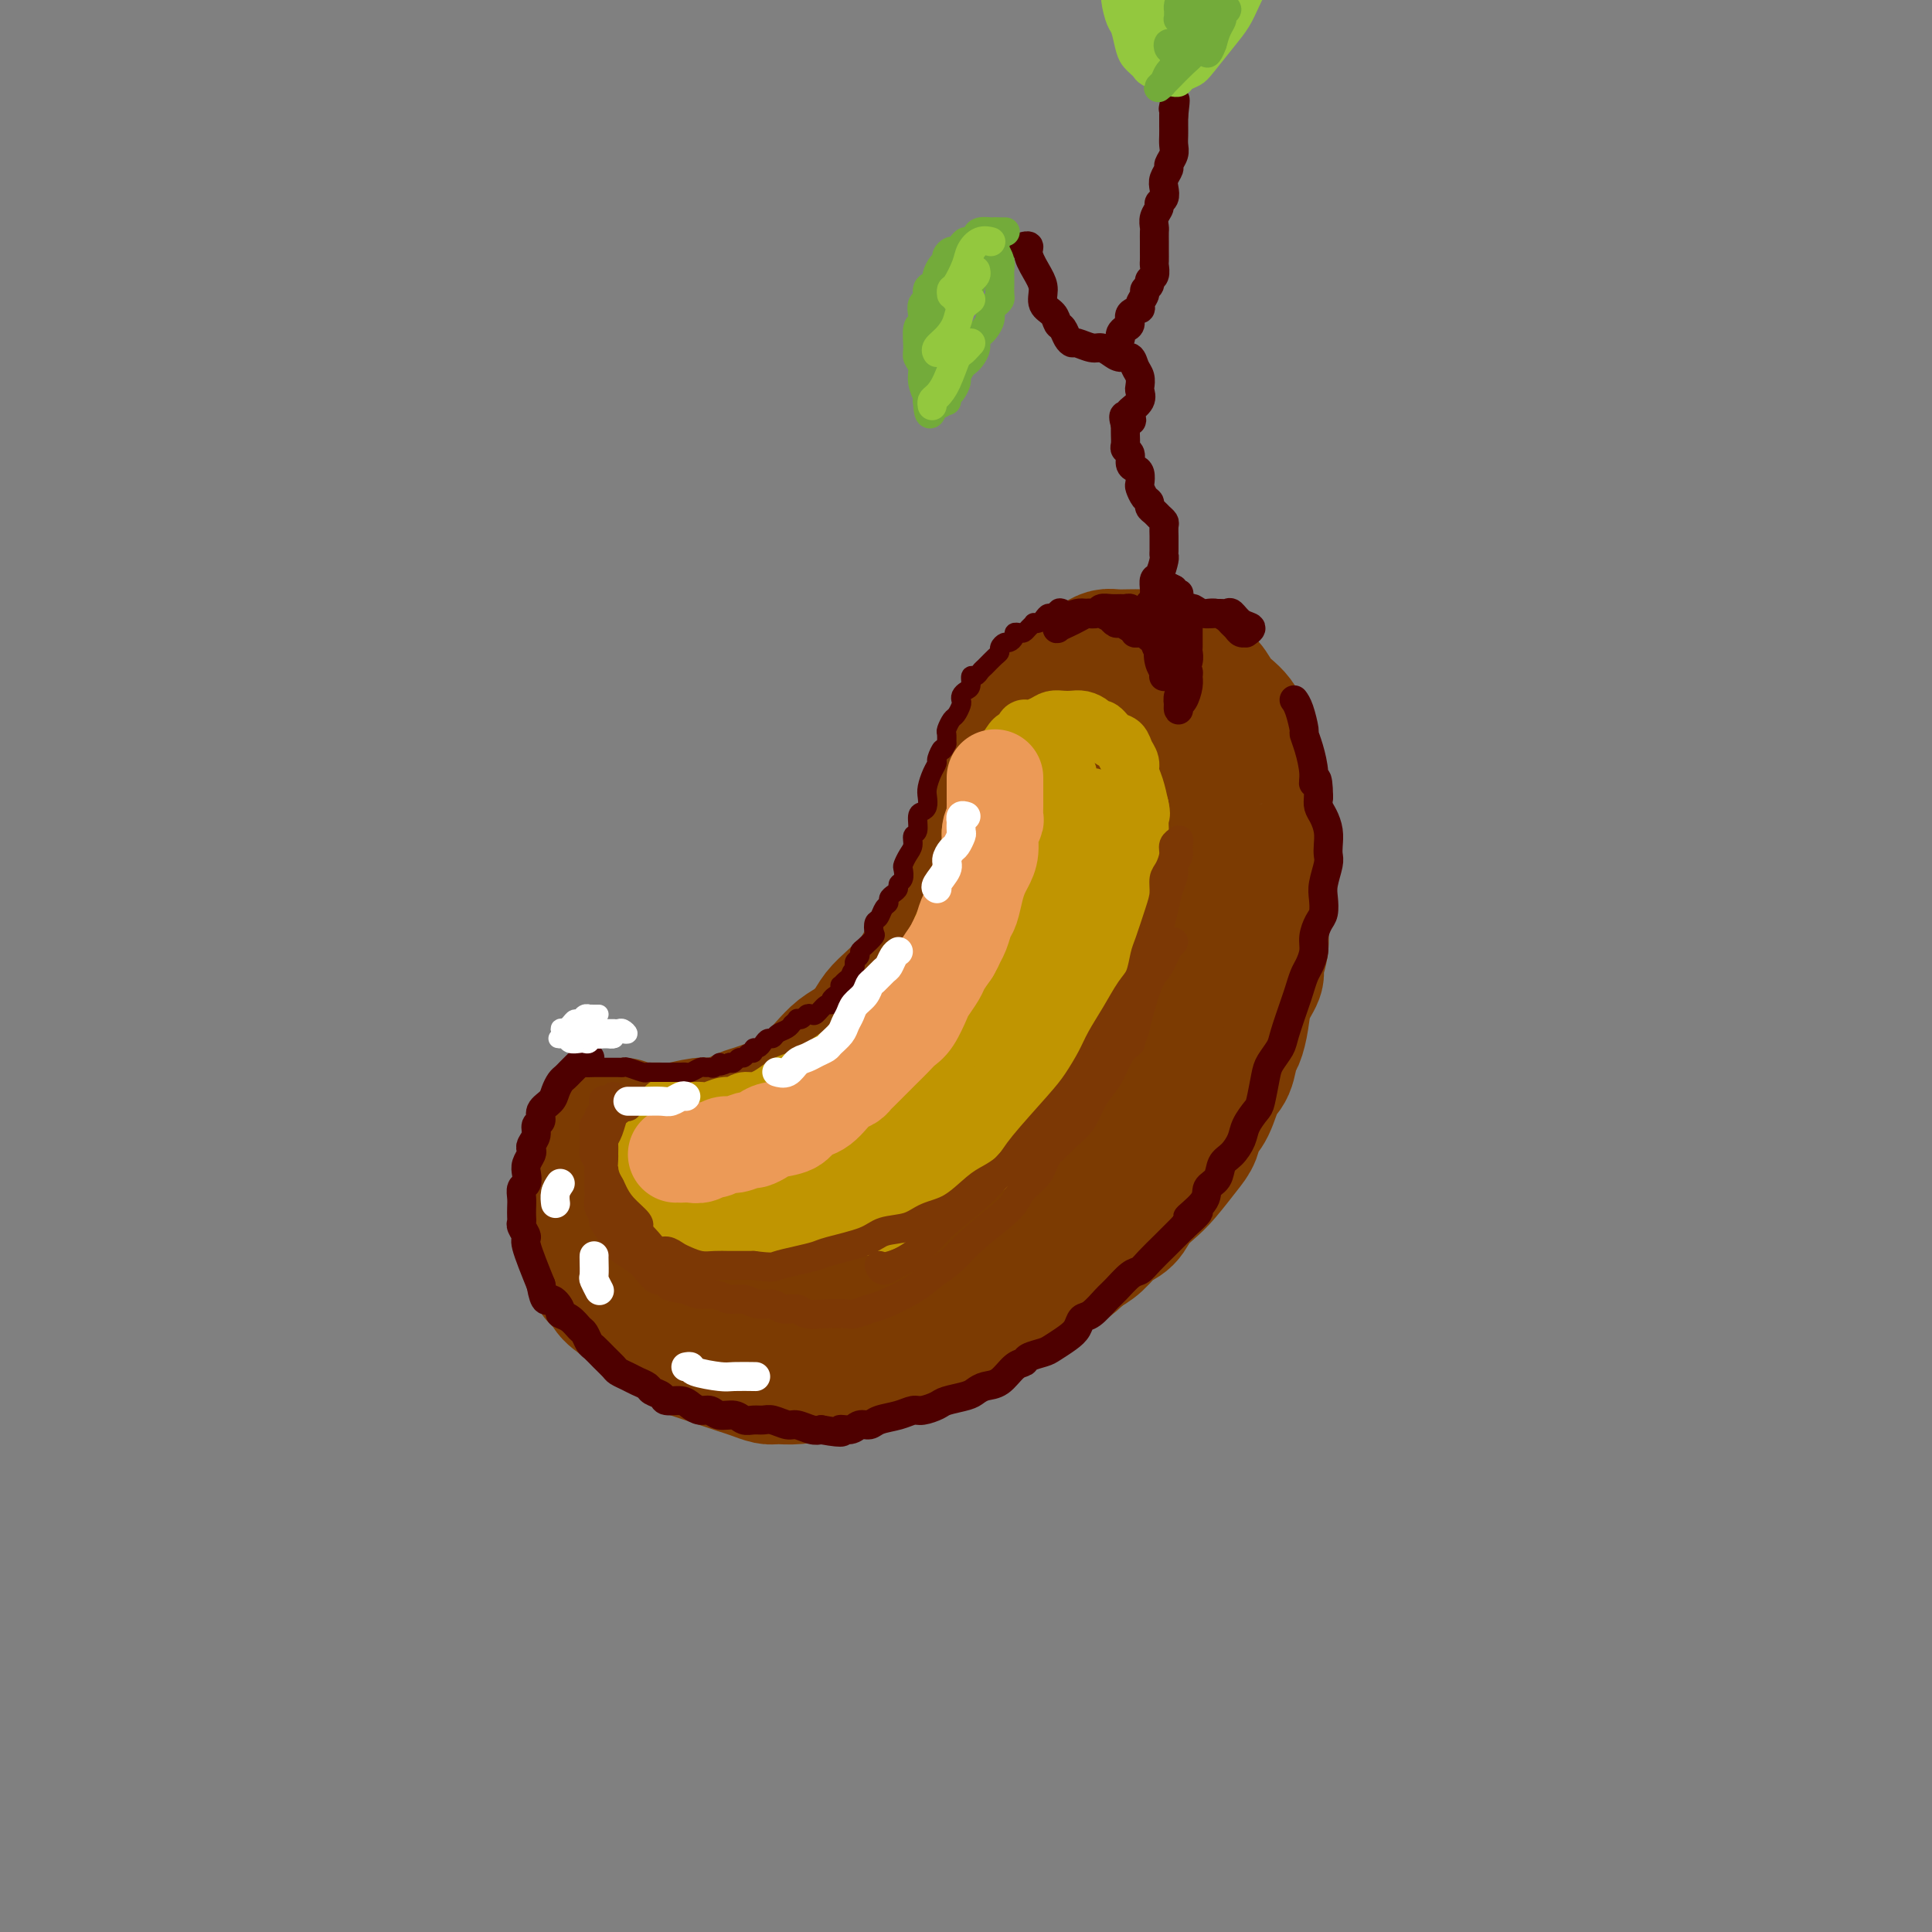 <svg viewBox='0 0 400 400' version='1.1' xmlns='http://www.w3.org/2000/svg' xmlns:xlink='http://www.w3.org/1999/xlink'><rect x="0" y="0" width="400" height="400" fill="#808080" stroke="none"/><g fill='none' stroke='rgb(124,59,2)' stroke-width='28' stroke-linecap='round' stroke-linejoin='round'><path d='M129,233c0.236,0.423 0.473,0.847 1,1c0.527,0.153 1.345,0.037 2,0c0.655,-0.037 1.146,0.005 2,0c0.854,-0.005 2.071,-0.057 3,0c0.929,0.057 1.571,0.222 3,0c1.429,-0.222 3.644,-0.832 5,-1c1.356,-0.168 1.854,0.107 3,0c1.146,-0.107 2.939,-0.595 4,-1c1.061,-0.405 1.389,-0.727 2,-1c0.611,-0.273 1.503,-0.499 3,-1c1.497,-0.501 3.597,-1.279 5,-2c1.403,-0.721 2.108,-1.386 3,-2c0.892,-0.614 1.972,-1.179 3,-2c1.028,-0.821 2.004,-1.900 3,-3c0.996,-1.100 2.012,-2.222 3,-3c0.988,-0.778 1.949,-1.212 3,-2c1.051,-0.788 2.193,-1.929 3,-3c0.807,-1.071 1.280,-2.073 2,-3c0.720,-0.927 1.687,-1.780 3,-3c1.313,-1.220 2.971,-2.809 4,-4c1.029,-1.191 1.430,-1.985 2,-3c0.570,-1.015 1.308,-2.252 2,-3c0.692,-0.748 1.337,-1.006 2,-2c0.663,-0.994 1.343,-2.724 2,-4c0.657,-1.276 1.289,-2.096 2,-3c0.711,-0.904 1.501,-1.891 2,-3c0.499,-1.109 0.708,-2.341 1,-3c0.292,-0.659 0.666,-0.744 1,-2c0.334,-1.256 0.628,-3.684 1,-5c0.372,-1.316 0.820,-1.519 1,-2c0.180,-0.481 0.090,-1.241 0,-2'/><path d='M205,171c1.726,-3.950 1.040,-1.825 1,-2c-0.040,-0.175 0.567,-2.650 1,-4c0.433,-1.350 0.694,-1.577 1,-2c0.306,-0.423 0.659,-1.044 1,-2c0.341,-0.956 0.670,-2.247 1,-3c0.330,-0.753 0.659,-0.968 1,-2c0.341,-1.032 0.692,-2.881 1,-4c0.308,-1.119 0.573,-1.508 1,-2c0.427,-0.492 1.016,-1.087 2,-2c0.984,-0.913 2.362,-2.142 3,-3c0.638,-0.858 0.537,-1.343 1,-2c0.463,-0.657 1.489,-1.485 2,-2c0.511,-0.515 0.507,-0.716 1,-1c0.493,-0.284 1.482,-0.650 2,-1c0.518,-0.350 0.565,-0.682 1,-1c0.435,-0.318 1.257,-0.621 2,-1c0.743,-0.379 1.405,-0.833 2,-1c0.595,-0.167 1.123,-0.046 2,0c0.877,0.046 2.104,0.015 3,0c0.896,-0.015 1.461,-0.016 2,0c0.539,0.016 1.050,0.049 2,0c0.950,-0.049 2.337,-0.182 3,0c0.663,0.182 0.600,0.677 1,1c0.400,0.323 1.262,0.475 2,1c0.738,0.525 1.352,1.425 2,2c0.648,0.575 1.329,0.825 2,1c0.671,0.175 1.332,0.273 2,1c0.668,0.727 1.344,2.081 2,3c0.656,0.919 1.292,1.401 2,2c0.708,0.599 1.488,1.314 2,2c0.512,0.686 0.756,1.343 1,2'/><path d='M257,151c2.576,2.508 1.016,1.278 1,2c-0.016,0.722 1.511,3.396 2,5c0.489,1.604 -0.061,2.137 0,3c0.061,0.863 0.734,2.057 1,3c0.266,0.943 0.125,1.635 0,3c-0.125,1.365 -0.233,3.404 0,5c0.233,1.596 0.808,2.750 1,4c0.192,1.250 -0.000,2.595 0,4c0.000,1.405 0.192,2.870 0,4c-0.192,1.130 -0.768,1.925 -1,3c-0.232,1.075 -0.122,2.428 0,4c0.122,1.572 0.254,3.361 0,5c-0.254,1.639 -0.894,3.129 -1,4c-0.106,0.871 0.322,1.123 0,2c-0.322,0.877 -1.395,2.378 -2,4c-0.605,1.622 -0.743,3.366 -1,5c-0.257,1.634 -0.635,3.158 -1,4c-0.365,0.842 -0.717,1.001 -1,2c-0.283,0.999 -0.495,2.837 -1,4c-0.505,1.163 -1.302,1.649 -2,3c-0.698,1.351 -1.296,3.566 -2,5c-0.704,1.434 -1.514,2.088 -2,3c-0.486,0.912 -0.648,2.081 -1,3c-0.352,0.919 -0.894,1.587 -2,3c-1.106,1.413 -2.774,3.571 -4,5c-1.226,1.429 -2.008,2.130 -3,3c-0.992,0.870 -2.194,1.910 -3,3c-0.806,1.090 -1.216,2.230 -2,3c-0.784,0.770 -1.942,1.169 -3,2c-1.058,0.831 -2.017,2.095 -3,3c-0.983,0.905 -1.992,1.453 -3,2'/><path d='M224,259c-3.728,3.605 -2.549,2.117 -3,2c-0.451,-0.117 -2.533,1.137 -4,2c-1.467,0.863 -2.319,1.333 -3,2c-0.681,0.667 -1.190,1.529 -2,2c-0.810,0.471 -1.921,0.549 -3,1c-1.079,0.451 -2.127,1.273 -3,2c-0.873,0.727 -1.571,1.360 -3,2c-1.429,0.640 -3.591,1.289 -5,2c-1.409,0.711 -2.066,1.486 -3,2c-0.934,0.514 -2.144,0.768 -3,1c-0.856,0.232 -1.359,0.444 -3,1c-1.641,0.556 -4.419,1.458 -6,2c-1.581,0.542 -1.966,0.723 -3,1c-1.034,0.277 -2.718,0.648 -4,1c-1.282,0.352 -2.163,0.683 -3,1c-0.837,0.317 -1.631,0.618 -3,1c-1.369,0.382 -3.314,0.846 -5,1c-1.686,0.154 -3.112,-0.000 -4,0c-0.888,0.000 -1.238,0.155 -2,0c-0.762,-0.155 -1.938,-0.619 -3,-1c-1.062,-0.381 -2.012,-0.678 -3,-1c-0.988,-0.322 -2.016,-0.670 -3,-1c-0.984,-0.330 -1.925,-0.641 -3,-1c-1.075,-0.359 -2.284,-0.764 -3,-1c-0.716,-0.236 -0.938,-0.303 -2,-1c-1.062,-0.697 -2.964,-2.025 -4,-3c-1.036,-0.975 -1.206,-1.598 -2,-2c-0.794,-0.402 -2.213,-0.582 -3,-1c-0.787,-0.418 -0.943,-1.074 -2,-2c-1.057,-0.926 -3.016,-2.122 -4,-3c-0.984,-0.878 -0.992,-1.439 -1,-2'/><path d='M126,266c-3.189,-2.474 -2.161,-1.660 -2,-2c0.161,-0.340 -0.545,-1.833 -1,-3c-0.455,-1.167 -0.658,-2.006 -1,-3c-0.342,-0.994 -0.821,-2.143 -1,-3c-0.179,-0.857 -0.058,-1.423 0,-2c0.058,-0.577 0.053,-1.167 0,-2c-0.053,-0.833 -0.154,-1.911 0,-3c0.154,-1.089 0.564,-2.189 1,-3c0.436,-0.811 0.897,-1.332 1,-2c0.103,-0.668 -0.152,-1.485 0,-2c0.152,-0.515 0.712,-0.730 1,-1c0.288,-0.270 0.306,-0.595 1,-1c0.694,-0.405 2.066,-0.890 3,-1c0.934,-0.110 1.432,0.155 2,0c0.568,-0.155 1.208,-0.731 2,-1c0.792,-0.269 1.737,-0.231 3,0c1.263,0.231 2.844,0.655 4,1c1.156,0.345 1.886,0.611 3,1c1.114,0.389 2.612,0.901 4,1c1.388,0.099 2.667,-0.213 4,0c1.333,0.213 2.721,0.953 5,1c2.279,0.047 5.448,-0.598 8,-1c2.552,-0.402 4.488,-0.560 6,-1c1.512,-0.440 2.602,-1.161 5,-2c2.398,-0.839 6.104,-1.796 9,-3c2.896,-1.204 4.981,-2.656 7,-4c2.019,-1.344 3.972,-2.581 6,-4c2.028,-1.419 4.131,-3.019 6,-5c1.869,-1.981 3.503,-4.341 5,-6c1.497,-1.659 2.856,-2.617 5,-5c2.144,-2.383 5.072,-6.192 8,-10'/><path d='M220,200c3.460,-4.238 3.110,-4.334 4,-7c0.890,-2.666 3.020,-7.901 4,-10c0.980,-2.099 0.809,-1.062 1,-3c0.191,-1.938 0.742,-6.852 1,-10c0.258,-3.148 0.221,-4.529 0,-6c-0.221,-1.471 -0.626,-3.033 -1,-4c-0.374,-0.967 -0.716,-1.339 -1,-2c-0.284,-0.661 -0.509,-1.611 -1,-2c-0.491,-0.389 -1.249,-0.217 -2,0c-0.751,0.217 -1.496,0.478 -2,1c-0.504,0.522 -0.769,1.306 -1,2c-0.231,0.694 -0.430,1.300 -1,3c-0.570,1.700 -1.512,4.496 -2,7c-0.488,2.504 -0.522,4.717 -1,7c-0.478,2.283 -1.401,4.638 -2,7c-0.599,2.362 -0.875,4.732 -1,7c-0.125,2.268 -0.098,4.432 -1,8c-0.902,3.568 -2.732,8.538 -4,12c-1.268,3.462 -1.975,5.415 -3,8c-1.025,2.585 -2.367,5.803 -4,8c-1.633,2.197 -3.556,3.375 -6,6c-2.444,2.625 -5.410,6.697 -8,9c-2.590,2.303 -4.804,2.838 -7,4c-2.196,1.162 -4.373,2.953 -7,4c-2.627,1.047 -5.705,1.351 -8,2c-2.295,0.649 -3.806,1.642 -6,2c-2.194,0.358 -5.071,0.082 -7,0c-1.929,-0.082 -2.909,0.030 -4,0c-1.091,-0.030 -2.294,-0.200 -3,0c-0.706,0.200 -0.916,0.772 -1,1c-0.084,0.228 -0.042,0.114 0,0'/><path d='M146,254c-4.432,1.074 -1.011,1.259 1,2c2.011,0.741 2.611,2.038 4,3c1.389,0.962 3.568,1.587 5,2c1.432,0.413 2.119,0.612 5,1c2.881,0.388 7.957,0.963 11,1c3.043,0.037 4.054,-0.464 6,-1c1.946,-0.536 4.827,-1.107 7,-2c2.173,-0.893 3.636,-2.109 6,-4c2.364,-1.891 5.627,-4.458 8,-6c2.373,-1.542 3.854,-2.060 5,-3c1.146,-0.940 1.956,-2.302 3,-3c1.044,-0.698 2.322,-0.732 3,-1c0.678,-0.268 0.755,-0.772 0,-1c-0.755,-0.228 -2.344,-0.182 -4,0c-1.656,0.182 -3.379,0.500 -5,1c-1.621,0.500 -3.139,1.180 -5,2c-1.861,0.820 -4.064,1.778 -7,4c-2.936,2.222 -6.604,5.706 -9,8c-2.396,2.294 -3.518,3.396 -4,5c-0.482,1.604 -0.323,3.710 0,5c0.323,1.290 0.809,1.764 2,2c1.191,0.236 3.086,0.234 6,-1c2.914,-1.234 6.847,-3.700 10,-6c3.153,-2.300 5.526,-4.436 8,-7c2.474,-2.564 5.051,-5.558 7,-8c1.949,-2.442 3.272,-4.332 6,-8c2.728,-3.668 6.861,-9.116 9,-13c2.139,-3.884 2.285,-6.206 3,-9c0.715,-2.794 2.000,-6.060 3,-9c1.000,-2.940 1.714,-5.554 2,-8c0.286,-2.446 0.143,-4.723 0,-7'/><path d='M232,193c1.255,-6.901 0.393,-7.655 0,-9c-0.393,-1.345 -0.316,-3.283 0,-5c0.316,-1.717 0.871,-3.215 1,-5c0.129,-1.785 -0.169,-3.858 0,-5c0.169,-1.142 0.804,-1.354 1,-2c0.196,-0.646 -0.046,-1.728 0,-2c0.046,-0.272 0.380,0.264 1,2c0.620,1.736 1.525,4.670 2,7c0.475,2.330 0.520,4.055 1,6c0.480,1.945 1.394,4.111 2,6c0.606,1.889 0.905,3.500 1,6c0.095,2.500 -0.015,5.888 0,8c0.015,2.112 0.156,2.949 0,4c-0.156,1.051 -0.610,2.316 -1,4c-0.390,1.684 -0.717,3.787 -1,5c-0.283,1.213 -0.522,1.536 -1,2c-0.478,0.464 -1.194,1.070 -2,1c-0.806,-0.070 -1.703,-0.815 -2,-2c-0.297,-1.185 0.004,-2.809 0,-4c-0.004,-1.191 -0.314,-1.950 0,-5c0.314,-3.050 1.251,-8.390 2,-12c0.749,-3.610 1.311,-5.488 2,-7c0.689,-1.512 1.506,-2.657 2,-4c0.494,-1.343 0.665,-2.885 1,-4c0.335,-1.115 0.836,-1.804 1,-2c0.164,-0.196 -0.008,0.102 0,0c0.008,-0.102 0.194,-0.604 0,0c-0.194,0.604 -0.770,2.316 -1,3c-0.230,0.684 -0.115,0.342 0,0'/></g>
<g fill='none' stroke='rgb(124,56,5)' stroke-width='28' stroke-linecap='round' stroke-linejoin='round'><path d='M143,246c-0.093,-0.007 -0.187,-0.013 0,0c0.187,0.013 0.654,0.046 1,0c0.346,-0.046 0.572,-0.172 1,0c0.428,0.172 1.059,0.643 2,1c0.941,0.357 2.192,0.601 4,1c1.808,0.399 4.174,0.955 6,1c1.826,0.045 3.113,-0.419 5,-1c1.887,-0.581 4.373,-1.277 6,-2c1.627,-0.723 2.396,-1.472 5,-3c2.604,-1.528 7.044,-3.833 10,-6c2.956,-2.167 4.428,-4.194 6,-6c1.572,-1.806 3.243,-3.389 5,-5c1.757,-1.611 3.599,-3.248 5,-5c1.401,-1.752 2.361,-3.617 4,-6c1.639,-2.383 3.956,-5.284 5,-7c1.044,-1.716 0.816,-2.246 1,-3c0.184,-0.754 0.781,-1.732 1,-2c0.219,-0.268 0.059,0.176 0,0c-0.059,-0.176 -0.016,-0.970 0,-1c0.016,-0.030 0.005,0.706 0,1c-0.005,0.294 -0.002,0.147 0,0'/></g>
<g fill='none' stroke='rgb(192,149,1)' stroke-width='12' stroke-linecap='round' stroke-linejoin='round'><path d='M138,229c0.243,0.423 0.487,0.847 1,1c0.513,0.153 1.296,0.037 2,0c0.704,-0.037 1.329,0.005 2,0c0.671,-0.005 1.387,-0.058 2,0c0.613,0.058 1.122,0.226 2,0c0.878,-0.226 2.125,-0.847 3,-1c0.875,-0.153 1.379,0.163 2,0c0.621,-0.163 1.358,-0.803 2,-1c0.642,-0.197 1.187,0.049 2,0c0.813,-0.049 1.892,-0.392 3,-1c1.108,-0.608 2.244,-1.480 3,-2c0.756,-0.520 1.133,-0.688 2,-1c0.867,-0.312 2.224,-0.768 3,-1c0.776,-0.232 0.969,-0.239 2,-1c1.031,-0.761 2.899,-2.276 4,-3c1.101,-0.724 1.434,-0.655 2,-1c0.566,-0.345 1.364,-1.102 2,-2c0.636,-0.898 1.111,-1.935 2,-3c0.889,-1.065 2.192,-2.157 3,-3c0.808,-0.843 1.122,-1.436 2,-2c0.878,-0.564 2.319,-1.098 3,-2c0.681,-0.902 0.602,-2.171 1,-3c0.398,-0.829 1.273,-1.218 2,-2c0.727,-0.782 1.307,-1.955 2,-3c0.693,-1.045 1.499,-1.960 2,-3c0.501,-1.040 0.698,-2.204 1,-3c0.302,-0.796 0.710,-1.224 1,-2c0.290,-0.776 0.463,-1.901 1,-3c0.537,-1.099 1.439,-2.171 2,-3c0.561,-0.829 0.780,-1.414 1,-2'/><path d='M200,182c2.028,-4.103 0.599,-2.359 0,-2c-0.599,0.359 -0.368,-0.665 0,-2c0.368,-1.335 0.872,-2.979 1,-4c0.128,-1.021 -0.119,-1.418 0,-2c0.119,-0.582 0.606,-1.350 1,-2c0.394,-0.650 0.697,-1.182 1,-2c0.303,-0.818 0.606,-1.920 1,-3c0.394,-1.080 0.878,-2.136 1,-3c0.122,-0.864 -0.118,-1.536 0,-2c0.118,-0.464 0.595,-0.721 1,-1c0.405,-0.279 0.739,-0.580 1,-1c0.261,-0.420 0.449,-0.959 1,-2c0.551,-1.041 1.464,-2.583 2,-3c0.536,-0.417 0.696,0.291 1,0c0.304,-0.291 0.753,-1.581 1,-2c0.247,-0.419 0.293,0.031 1,0c0.707,-0.031 2.076,-0.545 3,-1c0.924,-0.455 1.403,-0.851 2,-1c0.597,-0.149 1.312,-0.050 2,0c0.688,0.050 1.349,0.050 2,0c0.651,-0.050 1.290,-0.150 2,0c0.710,0.150 1.489,0.550 2,1c0.511,0.450 0.752,0.950 1,1c0.248,0.050 0.501,-0.348 1,0c0.499,0.348 1.243,1.444 2,2c0.757,0.556 1.526,0.574 2,1c0.474,0.426 0.652,1.261 1,2c0.348,0.739 0.867,1.384 1,2c0.133,0.616 -0.118,1.204 0,2c0.118,0.796 0.605,1.799 1,3c0.395,1.201 0.697,2.601 1,4'/><path d='M236,167c0.464,2.026 0.124,1.591 0,2c-0.124,0.409 -0.033,1.661 0,3c0.033,1.339 0.009,2.766 0,4c-0.009,1.234 -0.002,2.277 0,3c0.002,0.723 0.000,1.127 0,2c-0.000,0.873 0.000,2.215 0,3c-0.000,0.785 -0.002,1.013 0,2c0.002,0.987 0.008,2.732 0,4c-0.008,1.268 -0.029,2.059 0,3c0.029,0.941 0.110,2.032 0,3c-0.110,0.968 -0.411,1.814 -1,3c-0.589,1.186 -1.466,2.712 -2,4c-0.534,1.288 -0.723,2.339 -1,3c-0.277,0.661 -0.641,0.933 -1,2c-0.359,1.067 -0.714,2.929 -1,4c-0.286,1.071 -0.502,1.352 -1,2c-0.498,0.648 -1.278,1.662 -2,3c-0.722,1.338 -1.386,3.001 -2,4c-0.614,0.999 -1.179,1.335 -2,2c-0.821,0.665 -1.896,1.658 -3,3c-1.104,1.342 -2.235,3.031 -3,4c-0.765,0.969 -1.165,1.217 -2,2c-0.835,0.783 -2.104,2.101 -3,3c-0.896,0.899 -1.418,1.379 -2,2c-0.582,0.621 -1.222,1.383 -2,2c-0.778,0.617 -1.692,1.090 -3,2c-1.308,0.910 -3.011,2.258 -4,3c-0.989,0.742 -1.265,0.879 -2,1c-0.735,0.121 -1.929,0.225 -3,1c-1.071,0.775 -2.020,2.221 -3,3c-0.980,0.779 -1.990,0.889 -3,1'/><path d='M190,250c-3.074,1.879 -1.758,1.077 -2,1c-0.242,-0.077 -2.042,0.572 -3,1c-0.958,0.428 -1.074,0.637 -2,1c-0.926,0.363 -2.664,0.882 -4,1c-1.336,0.118 -2.272,-0.164 -3,0c-0.728,0.164 -1.247,0.776 -2,1c-0.753,0.224 -1.739,0.061 -3,0c-1.261,-0.061 -2.799,-0.020 -4,0c-1.201,0.020 -2.067,0.019 -3,0c-0.933,-0.019 -1.934,-0.057 -3,0c-1.066,0.057 -2.197,0.209 -3,0c-0.803,-0.209 -1.279,-0.777 -2,-1c-0.721,-0.223 -1.687,-0.099 -3,0c-1.313,0.099 -2.971,0.175 -4,0c-1.029,-0.175 -1.427,-0.599 -2,-1c-0.573,-0.401 -1.319,-0.779 -2,-1c-0.681,-0.221 -1.296,-0.286 -2,-1c-0.704,-0.714 -1.498,-2.078 -2,-3c-0.502,-0.922 -0.713,-1.402 -1,-2c-0.287,-0.598 -0.650,-1.313 -1,-2c-0.350,-0.687 -0.686,-1.346 -1,-2c-0.314,-0.654 -0.607,-1.302 -1,-2c-0.393,-0.698 -0.887,-1.445 -1,-2c-0.113,-0.555 0.155,-0.918 0,-1c-0.155,-0.082 -0.734,0.118 -1,0c-0.266,-0.118 -0.219,-0.553 0,-1c0.219,-0.447 0.611,-0.904 1,-1c0.389,-0.096 0.774,0.170 1,0c0.226,-0.170 0.292,-0.777 1,-1c0.708,-0.223 2.060,-0.064 3,0c0.940,0.064 1.470,0.032 2,0'/><path d='M143,234c2.027,-0.691 3.596,-0.920 5,-1c1.404,-0.080 2.643,-0.011 4,0c1.357,0.011 2.833,-0.037 4,0c1.167,0.037 2.026,0.158 4,0c1.974,-0.158 5.063,-0.595 7,-1c1.937,-0.405 2.723,-0.779 4,-1c1.277,-0.221 3.044,-0.290 5,-1c1.956,-0.710 4.102,-2.062 6,-3c1.898,-0.938 3.547,-1.461 6,-3c2.453,-1.539 5.711,-4.095 8,-6c2.289,-1.905 3.608,-3.159 5,-5c1.392,-1.841 2.856,-4.269 4,-6c1.144,-1.731 1.968,-2.766 3,-5c1.032,-2.234 2.273,-5.666 3,-8c0.727,-2.334 0.941,-3.571 1,-5c0.059,-1.429 -0.037,-3.052 0,-5c0.037,-1.948 0.206,-4.223 0,-6c-0.206,-1.777 -0.788,-3.055 -1,-5c-0.212,-1.945 -0.053,-4.555 0,-6c0.053,-1.445 -0.000,-1.723 0,-2c0.000,-0.277 0.054,-0.552 0,-1c-0.054,-0.448 -0.217,-1.069 0,-1c0.217,0.069 0.813,0.830 1,2c0.187,1.170 -0.035,2.751 0,4c0.035,1.249 0.327,2.166 0,5c-0.327,2.834 -1.273,7.584 -2,11c-0.727,3.416 -1.234,5.497 -2,8c-0.766,2.503 -1.790,5.430 -3,8c-1.210,2.570 -2.605,4.785 -4,7'/><path d='M201,208c-2.933,5.516 -5.767,7.805 -8,10c-2.233,2.195 -3.866,4.294 -6,6c-2.134,1.706 -4.770,3.018 -7,4c-2.230,0.982 -4.055,1.633 -6,2c-1.945,0.367 -4.010,0.448 -6,1c-1.990,0.552 -3.903,1.574 -5,2c-1.097,0.426 -1.377,0.257 -1,0c0.377,-0.257 1.411,-0.603 2,-1c0.589,-0.397 0.731,-0.846 3,-2c2.269,-1.154 6.664,-3.011 10,-5c3.336,-1.989 5.614,-4.108 8,-6c2.386,-1.892 4.879,-3.556 7,-6c2.121,-2.444 3.868,-5.668 6,-8c2.132,-2.332 4.649,-3.774 7,-7c2.351,-3.226 4.535,-8.238 6,-12c1.465,-3.762 2.210,-6.276 3,-9c0.790,-2.724 1.624,-5.659 2,-8c0.376,-2.341 0.293,-4.088 0,-6c-0.293,-1.912 -0.796,-3.988 -1,-5c-0.204,-1.012 -0.108,-0.958 0,-1c0.108,-0.042 0.227,-0.180 0,0c-0.227,0.180 -0.800,0.677 -1,1c-0.200,0.323 -0.026,0.470 0,2c0.026,1.530 -0.096,4.441 0,7c0.096,2.559 0.410,4.765 0,7c-0.410,2.235 -1.544,4.498 -2,7c-0.456,2.502 -0.233,5.242 -1,9c-0.767,3.758 -2.525,8.533 -4,12c-1.475,3.467 -2.666,5.626 -4,8c-1.334,2.374 -2.810,4.964 -4,7c-1.190,2.036 -2.095,3.518 -3,5'/><path d='M196,222c-2.766,5.388 -2.182,2.858 -2,2c0.182,-0.858 -0.037,-0.043 0,0c0.037,0.043 0.331,-0.684 1,-2c0.669,-1.316 1.715,-3.221 3,-5c1.285,-1.779 2.810,-3.432 5,-6c2.190,-2.568 5.046,-6.051 7,-9c1.954,-2.949 3.007,-5.365 4,-8c0.993,-2.635 1.928,-5.489 3,-8c1.072,-2.511 2.283,-4.680 3,-7c0.717,-2.320 0.939,-4.792 1,-8c0.061,-3.208 -0.041,-7.152 0,-9c0.041,-1.848 0.224,-1.602 0,-2c-0.224,-0.398 -0.856,-1.442 -1,-2c-0.144,-0.558 0.198,-0.629 0,0c-0.198,0.629 -0.938,1.959 -1,3c-0.062,1.041 0.554,1.793 1,3c0.446,1.207 0.721,2.869 1,5c0.279,2.131 0.563,4.731 1,7c0.437,2.269 1.029,4.206 1,7c-0.029,2.794 -0.677,6.445 -1,9c-0.323,2.555 -0.321,4.013 -1,6c-0.679,1.987 -2.038,4.502 -3,6c-0.962,1.498 -1.525,1.979 -3,4c-1.475,2.021 -3.860,5.581 -6,8c-2.140,2.419 -4.033,3.698 -6,5c-1.967,1.302 -4.006,2.626 -6,4c-1.994,1.374 -3.943,2.799 -6,4c-2.057,1.201 -4.221,2.178 -7,3c-2.779,0.822 -6.171,1.491 -9,2c-2.829,0.509 -5.094,0.860 -7,1c-1.906,0.140 -3.453,0.070 -5,0'/><path d='M163,235c-5.220,0.932 -4.269,0.263 -5,0c-0.731,-0.263 -3.144,-0.119 -4,0c-0.856,0.119 -0.156,0.214 0,0c0.156,-0.214 -0.234,-0.735 0,-1c0.234,-0.265 1.090,-0.273 2,0c0.910,0.273 1.874,0.828 4,1c2.126,0.172 5.412,-0.038 8,0c2.588,0.038 4.476,0.324 7,0c2.524,-0.324 5.684,-1.256 8,-2c2.316,-0.744 3.789,-1.298 7,-3c3.211,-1.702 8.160,-4.550 11,-7c2.840,-2.450 3.571,-4.501 5,-6c1.429,-1.499 3.555,-2.446 5,-4c1.445,-1.554 2.211,-3.713 3,-5c0.789,-1.287 1.603,-1.701 2,-2c0.397,-0.299 0.376,-0.485 0,0c-0.376,0.485 -1.107,1.639 -2,3c-0.893,1.361 -1.949,2.927 -3,4c-1.051,1.073 -2.096,1.653 -4,4c-1.904,2.347 -4.668,6.463 -7,9c-2.332,2.537 -4.234,3.496 -6,5c-1.766,1.504 -3.398,3.551 -5,5c-1.602,1.449 -3.174,2.298 -5,3c-1.826,0.702 -3.908,1.256 -6,2c-2.092,0.744 -4.196,1.677 -6,2c-1.804,0.323 -3.310,0.037 -5,0c-1.690,-0.037 -3.566,0.175 -5,0c-1.434,-0.175 -2.426,-0.738 -4,-1c-1.574,-0.262 -3.732,-0.224 -5,0c-1.268,0.224 -1.648,0.636 -2,1c-0.352,0.364 -0.676,0.682 -1,1'/><path d='M150,244c-5.510,0.906 -2.286,0.670 -1,1c1.286,0.330 0.635,1.225 1,2c0.365,0.775 1.745,1.431 3,2c1.255,0.569 2.384,1.051 4,1c1.616,-0.051 3.717,-0.634 6,-1c2.283,-0.366 4.746,-0.515 8,-2c3.254,-1.485 7.297,-4.305 10,-6c2.703,-1.695 4.064,-2.267 6,-4c1.936,-1.733 4.446,-4.629 7,-7c2.554,-2.371 5.153,-4.216 7,-6c1.847,-1.784 2.942,-3.508 5,-6c2.058,-2.492 5.080,-5.752 7,-8c1.920,-2.248 2.738,-3.483 4,-5c1.262,-1.517 2.969,-3.317 4,-5c1.031,-1.683 1.387,-3.250 2,-5c0.613,-1.750 1.485,-3.682 2,-5c0.515,-1.318 0.674,-2.023 1,-3c0.326,-0.977 0.821,-2.225 1,-3c0.179,-0.775 0.044,-1.076 0,-2c-0.044,-0.924 0.002,-2.470 0,-4c-0.002,-1.530 -0.053,-3.044 0,-4c0.053,-0.956 0.211,-1.355 0,-2c-0.211,-0.645 -0.789,-1.536 -1,-2c-0.211,-0.464 -0.053,-0.500 0,-1c0.053,-0.500 0.000,-1.463 0,-2c-0.000,-0.537 0.051,-0.649 0,-1c-0.051,-0.351 -0.206,-0.941 0,-1c0.206,-0.059 0.773,0.412 1,1c0.227,0.588 0.113,1.294 0,2'/><path d='M227,168c0.154,-1.634 0.539,2.281 1,5c0.461,2.719 0.999,4.243 1,7c0.001,2.757 -0.536,6.746 -1,10c-0.464,3.254 -0.856,5.774 -1,7c-0.144,1.226 -0.042,1.157 -1,3c-0.958,1.843 -2.978,5.596 -4,8c-1.022,2.404 -1.048,3.457 -2,5c-0.952,1.543 -2.829,3.577 -4,5c-1.171,1.423 -1.634,2.237 -2,3c-0.366,0.763 -0.635,1.475 -1,2c-0.365,0.525 -0.826,0.863 -1,1c-0.174,0.137 -0.061,0.073 0,0c0.061,-0.073 0.070,-0.156 0,0c-0.070,0.156 -0.218,0.552 0,1c0.218,0.448 0.801,0.949 1,1c0.199,0.051 0.013,-0.349 0,0c-0.013,0.349 0.147,1.445 0,2c-0.147,0.555 -0.602,0.569 -1,1c-0.398,0.431 -0.740,1.280 -1,2c-0.260,0.720 -0.439,1.310 -1,2c-0.561,0.690 -1.503,1.479 -2,2c-0.497,0.521 -0.549,0.773 -1,1c-0.451,0.227 -1.301,0.429 -2,1c-0.699,0.571 -1.247,1.511 -2,2c-0.753,0.489 -1.710,0.526 -3,1c-1.290,0.474 -2.914,1.386 -4,2c-1.086,0.614 -1.633,0.930 -2,1c-0.367,0.070 -0.552,-0.105 -1,0c-0.448,0.105 -1.159,0.490 -1,0c0.159,-0.490 1.188,-1.854 2,-3c0.812,-1.146 1.406,-2.073 2,-3'/><path d='M196,237c1.061,-1.466 2.214,-2.131 3,-3c0.786,-0.869 1.204,-1.943 2,-3c0.796,-1.057 1.970,-2.098 3,-3c1.030,-0.902 1.917,-1.665 2,-2c0.083,-0.335 -0.638,-0.242 -1,0c-0.362,0.242 -0.366,0.634 -1,1c-0.634,0.366 -1.898,0.707 -3,2c-1.102,1.293 -2.041,3.540 -3,5c-0.959,1.460 -1.937,2.135 -3,3c-1.063,0.865 -2.209,1.920 -3,3c-0.791,1.080 -1.226,2.184 -2,3c-0.774,0.816 -1.887,1.343 -3,2c-1.113,0.657 -2.226,1.444 -3,2c-0.774,0.556 -1.207,0.881 -2,1c-0.793,0.119 -1.944,0.033 -3,0c-1.056,-0.033 -2.015,-0.013 -3,0c-0.985,0.013 -1.996,0.018 -3,0c-1.004,-0.018 -2.002,-0.060 -3,0c-0.998,0.060 -1.998,0.223 -3,0c-1.002,-0.223 -2.008,-0.833 -3,-1c-0.992,-0.167 -1.971,0.110 -3,0c-1.029,-0.110 -2.110,-0.607 -3,-1c-0.890,-0.393 -1.590,-0.683 -2,-1c-0.410,-0.317 -0.530,-0.662 -1,-1c-0.470,-0.338 -1.291,-0.669 -2,-1c-0.709,-0.331 -1.307,-0.662 -2,-1c-0.693,-0.338 -1.481,-0.682 -2,-1c-0.519,-0.318 -0.768,-0.611 -1,-1c-0.232,-0.389 -0.447,-0.874 -1,-1c-0.553,-0.126 -1.444,0.107 -2,0c-0.556,-0.107 -0.778,-0.553 -1,-1'/><path d='M144,238c-2.874,-1.630 -1.558,-1.206 -1,-1c0.558,0.206 0.360,0.195 0,0c-0.360,-0.195 -0.881,-0.573 -1,-1c-0.119,-0.427 0.165,-0.903 0,-1c-0.165,-0.097 -0.780,0.184 -1,0c-0.220,-0.184 -0.044,-0.834 0,-1c0.044,-0.166 -0.045,0.152 0,0c0.045,-0.152 0.223,-0.773 0,-1c-0.223,-0.227 -0.848,-0.060 -1,0c-0.152,0.060 0.169,0.012 0,0c-0.169,-0.012 -0.829,0.011 -1,0c-0.171,-0.011 0.146,-0.055 0,0c-0.146,0.055 -0.756,0.211 -1,0c-0.244,-0.211 -0.122,-0.789 0,-1c0.122,-0.211 0.244,-0.056 0,0c-0.244,0.056 -0.854,0.014 -1,0c-0.146,-0.014 0.172,-0.000 0,0c-0.172,0.000 -0.834,-0.014 -1,0c-0.166,0.014 0.166,0.055 0,0c-0.166,-0.055 -0.828,-0.207 -1,0c-0.172,0.207 0.146,0.772 0,1c-0.146,0.228 -0.757,0.117 -1,0c-0.243,-0.117 -0.118,-0.241 0,0c0.118,0.241 0.227,0.848 0,1c-0.227,0.152 -0.792,-0.151 -1,0c-0.208,0.151 -0.059,0.758 0,1c0.059,0.242 0.030,0.121 0,0'/><path d='M133,235c-1.463,0.553 -1.121,0.936 -1,1c0.121,0.064 0.022,-0.190 0,0c-0.022,0.190 0.033,0.824 0,1c-0.033,0.176 -0.153,-0.108 0,0c0.153,0.108 0.581,0.606 1,1c0.419,0.394 0.831,0.684 1,1c0.169,0.316 0.097,0.657 0,1c-0.097,0.343 -0.218,0.687 0,1c0.218,0.313 0.776,0.593 1,1c0.224,0.407 0.113,0.939 0,1c-0.113,0.061 -0.227,-0.349 0,0c0.227,0.349 0.797,1.456 1,2c0.203,0.544 0.040,0.526 0,1c-0.040,0.474 0.045,1.441 0,2c-0.045,0.559 -0.218,0.709 0,1c0.218,0.291 0.828,0.723 1,1c0.172,0.277 -0.095,0.400 0,1c0.095,0.600 0.550,1.676 1,2c0.450,0.324 0.894,-0.105 1,0c0.106,0.105 -0.127,0.745 0,1c0.127,0.255 0.615,0.125 1,0c0.385,-0.125 0.668,-0.244 1,0c0.332,0.244 0.714,0.851 1,1c0.286,0.149 0.475,-0.160 1,0c0.525,0.160 1.386,0.790 2,1c0.614,0.210 0.982,0.001 2,0c1.018,-0.001 2.685,0.206 4,0c1.315,-0.206 2.277,-0.825 3,-1c0.723,-0.175 1.207,0.093 2,0c0.793,-0.093 1.897,-0.546 3,-1'/><path d='M159,254c2.786,-0.382 2.752,-0.336 4,-1c1.248,-0.664 3.778,-2.038 6,-3c2.222,-0.962 4.137,-1.512 5,-2c0.863,-0.488 0.675,-0.914 2,-2c1.325,-1.086 4.165,-2.831 6,-4c1.835,-1.169 2.667,-1.763 3,-2c0.333,-0.237 0.166,-0.119 0,0'/></g>
<g fill='none' stroke='rgb(78,0,0)' stroke-width='6' stroke-linecap='round' stroke-linejoin='round'><path d='M235,129c-0.002,-0.452 -0.005,-0.905 0,-1c0.005,-0.095 0.016,0.167 0,0c-0.016,-0.167 -0.060,-0.763 0,-1c0.060,-0.237 0.224,-0.116 0,0c-0.224,0.116 -0.836,0.228 -1,0c-0.164,-0.228 0.121,-0.794 0,-1c-0.121,-0.206 -0.647,-0.051 -1,0c-0.353,0.051 -0.531,-0.000 -1,0c-0.469,0.000 -1.228,0.052 -2,0c-0.772,-0.052 -1.559,-0.207 -2,0c-0.441,0.207 -0.538,0.778 -1,1c-0.462,0.222 -1.291,0.097 -2,0c-0.709,-0.097 -1.300,-0.166 -2,0c-0.700,0.166 -1.510,0.567 -2,1c-0.490,0.433 -0.661,0.898 -1,1c-0.339,0.102 -0.845,-0.157 -1,0c-0.155,0.157 0.042,0.732 0,1c-0.042,0.268 -0.324,0.229 0,0c0.324,-0.229 1.253,-0.650 2,-1c0.747,-0.350 1.312,-0.631 2,-1c0.688,-0.369 1.499,-0.827 2,-1c0.501,-0.173 0.694,-0.062 1,0c0.306,0.062 0.726,0.073 1,0c0.274,-0.073 0.401,-0.231 1,0c0.599,0.231 1.669,0.849 2,1c0.331,0.151 -0.076,-0.166 0,0c0.076,0.166 0.636,0.814 1,1c0.364,0.186 0.533,-0.090 1,0c0.467,0.090 1.234,0.545 2,1'/><path d='M234,130c2.346,0.381 1.210,0.834 1,1c-0.210,0.166 0.507,0.044 1,0c0.493,-0.044 0.762,-0.011 1,0c0.238,0.011 0.445,-0.001 1,0c0.555,0.001 1.458,0.015 2,0c0.542,-0.015 0.723,-0.058 1,0c0.277,0.058 0.648,0.218 1,0c0.352,-0.218 0.684,-0.813 1,-1c0.316,-0.187 0.617,0.034 1,0c0.383,-0.034 0.850,-0.321 1,0c0.150,0.321 -0.015,1.252 0,2c0.015,0.748 0.212,1.313 0,2c-0.212,0.687 -0.831,1.494 -1,2c-0.169,0.506 0.112,0.710 0,1c-0.112,0.290 -0.618,0.667 -1,1c-0.382,0.333 -0.638,0.621 -1,1c-0.362,0.379 -0.828,0.849 -1,1c-0.172,0.151 -0.050,-0.017 0,0c0.050,0.017 0.026,0.218 0,0c-0.026,-0.218 -0.056,-0.856 0,-1c0.056,-0.144 0.197,0.204 0,0c-0.197,-0.204 -0.732,-0.961 -1,-2c-0.268,-1.039 -0.268,-2.359 0,-3c0.268,-0.641 0.804,-0.603 1,-1c0.196,-0.397 0.053,-1.231 0,-2c-0.053,-0.769 -0.016,-1.474 0,-2c0.016,-0.526 0.013,-0.873 0,-1c-0.013,-0.127 -0.034,-0.034 0,0c0.034,0.034 0.125,0.009 0,0c-0.125,-0.009 -0.464,-0.003 -1,0c-0.536,0.003 -1.268,0.001 -2,0'/><path d='M238,128c-0.915,0.224 -1.703,0.785 -2,1c-0.297,0.215 -0.105,0.084 0,0c0.105,-0.084 0.121,-0.121 0,0c-0.121,0.121 -0.381,0.399 0,1c0.381,0.601 1.401,1.523 2,2c0.599,0.477 0.776,0.509 1,1c0.224,0.491 0.495,1.441 1,2c0.505,0.559 1.245,0.727 2,1c0.755,0.273 1.523,0.652 2,1c0.477,0.348 0.661,0.664 1,1c0.339,0.336 0.833,0.691 1,1c0.167,0.309 0.006,0.570 0,1c-0.006,0.430 0.142,1.027 0,2c-0.142,0.973 -0.575,2.321 -1,3c-0.425,0.679 -0.842,0.687 -1,1c-0.158,0.313 -0.057,0.930 0,1c0.057,0.070 0.072,-0.407 0,-1c-0.072,-0.593 -0.229,-1.300 0,-2c0.229,-0.700 0.846,-1.392 1,-2c0.154,-0.608 -0.155,-1.133 0,-2c0.155,-0.867 0.774,-2.078 1,-3c0.226,-0.922 0.061,-1.557 0,-2c-0.061,-0.443 -0.016,-0.696 0,-1c0.016,-0.304 0.004,-0.660 0,-1c-0.004,-0.340 -0.001,-0.666 0,-1c0.001,-0.334 0.000,-0.677 0,-1c-0.000,-0.323 -0.000,-0.625 0,-1c0.000,-0.375 0.000,-0.821 0,-1c-0.000,-0.179 -0.000,-0.089 0,0'/><path d='M246,129c0.124,-2.641 -0.066,-1.244 0,-1c0.066,0.244 0.389,-0.664 1,-1c0.611,-0.336 1.512,-0.101 2,0c0.488,0.101 0.565,0.068 1,0c0.435,-0.068 1.230,-0.172 2,0c0.770,0.172 1.517,0.620 2,1c0.483,0.380 0.702,0.691 1,1c0.298,0.309 0.674,0.615 1,1c0.326,0.385 0.604,0.847 1,1c0.396,0.153 0.912,-0.005 1,0c0.088,0.005 -0.252,0.173 0,0c0.252,-0.173 1.096,-0.688 1,-1c-0.096,-0.312 -1.131,-0.422 -2,-1c-0.869,-0.578 -1.570,-1.623 -2,-2c-0.430,-0.377 -0.587,-0.087 -1,0c-0.413,0.087 -1.081,-0.029 -2,0c-0.919,0.029 -2.087,0.205 -3,0c-0.913,-0.205 -1.569,-0.790 -2,-1c-0.431,-0.210 -0.637,-0.045 -1,0c-0.363,0.045 -0.882,-0.030 -1,0c-0.118,0.030 0.166,0.165 0,0c-0.166,-0.165 -0.780,-0.632 -1,-1c-0.220,-0.368 -0.045,-0.638 0,-1c0.045,-0.362 -0.040,-0.815 0,-1c0.040,-0.185 0.207,-0.101 0,0c-0.207,0.101 -0.786,0.220 -1,0c-0.214,-0.220 -0.061,-0.777 0,-1c0.061,-0.223 0.031,-0.111 0,0'/><path d='M243,122c-2.570,-1.441 -1.995,-0.544 -2,0c-0.005,0.544 -0.589,0.733 -1,1c-0.411,0.267 -0.649,0.610 -1,1c-0.351,0.390 -0.815,0.826 -1,1c-0.185,0.174 -0.093,0.087 0,0'/><path d='M239,125c0.000,-0.454 0.000,-0.908 0,-1c-0.000,-0.092 -0.001,0.178 0,0c0.001,-0.178 0.003,-0.805 0,-1c-0.003,-0.195 -0.011,0.042 0,0c0.011,-0.042 0.041,-0.364 0,-1c-0.041,-0.636 -0.155,-1.585 0,-2c0.155,-0.415 0.577,-0.296 1,-1c0.423,-0.704 0.845,-2.230 1,-3c0.155,-0.770 0.042,-0.783 0,-1c-0.042,-0.217 -0.011,-0.639 0,-1c0.011,-0.361 0.004,-0.660 0,-1c-0.004,-0.340 -0.004,-0.721 0,-1c0.004,-0.279 0.012,-0.456 0,-1c-0.012,-0.544 -0.046,-1.455 0,-2c0.046,-0.545 0.171,-0.724 0,-1c-0.171,-0.276 -0.637,-0.650 -1,-1c-0.363,-0.350 -0.623,-0.675 -1,-1c-0.377,-0.325 -0.872,-0.649 -1,-1c-0.128,-0.351 0.110,-0.728 0,-1c-0.110,-0.272 -0.568,-0.440 -1,-1c-0.432,-0.560 -0.838,-1.511 -1,-2c-0.162,-0.489 -0.081,-0.516 0,-1c0.081,-0.484 0.162,-1.425 0,-2c-0.162,-0.575 -0.565,-0.783 -1,-1c-0.435,-0.217 -0.901,-0.442 -1,-1c-0.099,-0.558 0.170,-1.448 0,-2c-0.170,-0.552 -0.777,-0.767 -1,-1c-0.223,-0.233 -0.060,-0.486 0,-1c0.060,-0.514 0.017,-1.290 0,-2c-0.017,-0.710 -0.009,-1.355 0,-2'/><path d='M233,88c-1.020,-3.424 0.431,-1.485 1,-1c0.569,0.485 0.257,-0.485 0,-1c-0.257,-0.515 -0.460,-0.575 0,-1c0.460,-0.425 1.584,-1.216 2,-2c0.416,-0.784 0.123,-1.563 0,-2c-0.123,-0.437 -0.077,-0.533 0,-1c0.077,-0.467 0.187,-1.305 0,-2c-0.187,-0.695 -0.669,-1.248 -1,-2c-0.331,-0.752 -0.510,-1.703 -1,-2c-0.490,-0.297 -1.291,0.060 -2,0c-0.709,-0.060 -1.328,-0.537 -2,-1c-0.672,-0.463 -1.399,-0.910 -2,-1c-0.601,-0.090 -1.078,0.179 -2,0c-0.922,-0.179 -2.289,-0.807 -3,-1c-0.711,-0.193 -0.767,0.047 -1,0c-0.233,-0.047 -0.645,-0.382 -1,-1c-0.355,-0.618 -0.655,-1.520 -1,-2c-0.345,-0.480 -0.735,-0.539 -1,-1c-0.265,-0.461 -0.404,-1.324 -1,-2c-0.596,-0.676 -1.647,-1.166 -2,-2c-0.353,-0.834 -0.007,-2.013 0,-3c0.007,-0.987 -0.324,-1.781 -1,-3c-0.676,-1.219 -1.697,-2.863 -2,-4c-0.303,-1.137 0.111,-1.768 0,-2c-0.111,-0.232 -0.746,-0.066 -1,0c-0.254,0.066 -0.127,0.033 0,0'/><path d='M232,70c-0.078,-0.325 -0.157,-0.651 0,-1c0.157,-0.349 0.549,-0.722 1,-1c0.451,-0.278 0.962,-0.459 1,-1c0.038,-0.541 -0.397,-1.440 0,-2c0.397,-0.560 1.627,-0.780 2,-1c0.373,-0.220 -0.111,-0.440 0,-1c0.111,-0.560 0.818,-1.458 1,-2c0.182,-0.542 -0.162,-0.727 0,-1c0.162,-0.273 0.828,-0.636 1,-1c0.172,-0.364 -0.150,-0.731 0,-1c0.150,-0.269 0.772,-0.442 1,-1c0.228,-0.558 0.061,-1.501 0,-2c-0.061,-0.499 -0.016,-0.553 0,-1c0.016,-0.447 0.003,-1.288 0,-2c-0.003,-0.712 0.003,-1.294 0,-2c-0.003,-0.706 -0.016,-1.537 0,-2c0.016,-0.463 0.061,-0.557 0,-1c-0.061,-0.443 -0.226,-1.235 0,-2c0.226,-0.765 0.844,-1.503 1,-2c0.156,-0.497 -0.150,-0.753 0,-1c0.150,-0.247 0.757,-0.485 1,-1c0.243,-0.515 0.121,-1.307 0,-2c-0.121,-0.693 -0.243,-1.288 0,-2c0.243,-0.712 0.850,-1.541 1,-2c0.150,-0.459 -0.156,-0.546 0,-1c0.156,-0.454 0.774,-1.273 1,-2c0.226,-0.727 0.061,-1.360 0,-2c-0.061,-0.640 -0.016,-1.285 0,-2c0.016,-0.715 0.004,-1.500 0,-2c-0.004,-0.500 -0.001,-0.714 0,-1c0.001,-0.286 0.001,-0.643 0,-1'/><path d='M243,24c0.622,-5.267 0.178,-2.933 0,-2c-0.178,0.933 -0.089,0.467 0,0'/></g>
<g fill='none' stroke='rgb(115,171,58)' stroke-width='6' stroke-linecap='round' stroke-linejoin='round'><path d='M208,48c0.119,-0.000 0.238,-0.000 0,0c-0.238,0.000 -0.832,0.000 -1,0c-0.168,-0.000 0.092,-0.001 0,0c-0.092,0.001 -0.535,0.003 -1,0c-0.465,-0.003 -0.951,-0.011 -1,0c-0.049,0.011 0.338,0.041 0,0c-0.338,-0.041 -1.400,-0.152 -2,0c-0.600,0.152 -0.738,0.566 -1,1c-0.262,0.434 -0.647,0.886 -1,1c-0.353,0.114 -0.673,-0.110 -1,0c-0.327,0.110 -0.661,0.555 -1,1c-0.339,0.445 -0.682,0.892 -1,1c-0.318,0.108 -0.611,-0.122 -1,0c-0.389,0.122 -0.874,0.596 -1,1c-0.126,0.404 0.107,0.738 0,1c-0.107,0.262 -0.555,0.450 -1,1c-0.445,0.550 -0.889,1.461 -1,2c-0.111,0.539 0.110,0.707 0,1c-0.110,0.293 -0.552,0.711 -1,1c-0.448,0.289 -0.904,0.449 -1,1c-0.096,0.551 0.167,1.493 0,2c-0.167,0.507 -0.762,0.580 -1,1c-0.238,0.420 -0.117,1.187 0,2c0.117,0.813 0.232,1.673 0,2c-0.232,0.327 -0.809,0.120 -1,1c-0.191,0.880 0.005,2.845 0,4c-0.005,1.155 -0.211,1.500 0,2c0.211,0.500 0.840,1.155 1,2c0.160,0.845 -0.149,1.881 0,3c0.149,1.119 0.757,2.320 1,3c0.243,0.680 0.122,0.840 0,1'/><path d='M192,83c0.226,4.012 0.792,2.542 1,2c0.208,-0.542 0.060,-0.155 0,0c-0.060,0.155 -0.030,0.077 0,0'/><path d='M206,48c-0.001,0.292 -0.001,0.585 0,1c0.001,0.415 0.004,0.954 0,1c-0.004,0.046 -0.015,-0.401 0,0c0.015,0.401 0.057,1.652 0,2c-0.057,0.348 -0.211,-0.205 0,0c0.211,0.205 0.789,1.167 1,2c0.211,0.833 0.056,1.536 0,2c-0.056,0.464 -0.014,0.687 0,1c0.014,0.313 0.001,0.714 0,1c-0.001,0.286 0.010,0.457 0,1c-0.010,0.543 -0.040,1.458 0,2c0.040,0.542 0.151,0.712 0,1c-0.151,0.288 -0.565,0.693 -1,1c-0.435,0.307 -0.891,0.515 -1,1c-0.109,0.485 0.129,1.246 0,2c-0.129,0.754 -0.626,1.501 -1,2c-0.374,0.499 -0.625,0.750 -1,1c-0.375,0.250 -0.874,0.500 -1,1c-0.126,0.500 0.120,1.251 0,2c-0.120,0.749 -0.606,1.495 -1,2c-0.394,0.505 -0.697,0.769 -1,1c-0.303,0.231 -0.607,0.429 -1,1c-0.393,0.571 -0.876,1.516 -1,2c-0.124,0.484 0.110,0.509 0,1c-0.110,0.491 -0.565,1.449 -1,2c-0.435,0.551 -0.848,0.694 -1,1c-0.152,0.306 -0.041,0.775 0,1c0.041,0.225 0.012,0.207 0,0c-0.012,-0.207 -0.006,-0.604 0,-1'/><path d='M196,82c-1.988,3.101 -1.457,0.854 -1,0c0.457,-0.854 0.840,-0.313 1,-1c0.160,-0.687 0.099,-2.600 0,-4c-0.099,-1.400 -0.234,-2.286 0,-3c0.234,-0.714 0.837,-1.255 1,-2c0.163,-0.745 -0.115,-1.696 0,-3c0.115,-1.304 0.622,-2.963 1,-4c0.378,-1.037 0.626,-1.451 1,-2c0.374,-0.549 0.875,-1.233 1,-2c0.125,-0.767 -0.124,-1.617 0,-2c0.124,-0.383 0.621,-0.299 1,-1c0.379,-0.701 0.638,-2.189 1,-3c0.362,-0.811 0.826,-0.947 1,-1c0.174,-0.053 0.057,-0.025 0,0c-0.057,0.025 -0.056,0.047 0,0c0.056,-0.047 0.166,-0.163 0,0c-0.166,0.163 -0.608,0.607 -1,1c-0.392,0.393 -0.735,0.737 -1,1c-0.265,0.263 -0.452,0.447 -1,1c-0.548,0.553 -1.457,1.475 -2,2c-0.543,0.525 -0.720,0.655 -1,1c-0.280,0.345 -0.664,0.907 -1,2c-0.336,1.093 -0.623,2.718 -1,4c-0.377,1.282 -0.843,2.220 -1,3c-0.157,0.780 -0.004,1.402 0,2c0.004,0.598 -0.142,1.171 0,1c0.142,-0.171 0.571,-1.085 1,-2'/><path d='M195,70c-0.888,1.976 0.393,-0.585 1,-2c0.607,-1.415 0.541,-1.683 1,-3c0.459,-1.317 1.444,-3.684 2,-5c0.556,-1.316 0.685,-1.582 1,-2c0.315,-0.418 0.816,-0.988 1,-1c0.184,-0.012 0.049,0.535 0,1c-0.049,0.465 -0.014,0.847 0,1c0.014,0.153 0.007,0.076 0,0'/></g>
<g fill='none' stroke='rgb(147,200,62)' stroke-width='6' stroke-linecap='round' stroke-linejoin='round'><path d='M205,50c0.012,0.003 0.024,0.006 0,0c-0.024,-0.006 -0.086,-0.022 0,0c0.086,0.022 0.318,0.083 0,0c-0.318,-0.083 -1.185,-0.310 -2,0c-0.815,0.310 -1.577,1.159 -2,2c-0.423,0.841 -0.506,1.676 -1,3c-0.494,1.324 -1.401,3.138 -2,4c-0.599,0.862 -0.892,0.770 -1,1c-0.108,0.230 -0.031,0.780 0,1c0.031,0.220 0.015,0.110 0,0'/><path d='M202,56c0.089,0.334 0.178,0.668 0,1c-0.178,0.332 -0.622,0.662 -1,1c-0.378,0.338 -0.690,0.683 -1,1c-0.310,0.317 -0.619,0.607 -1,1c-0.381,0.393 -0.834,0.889 -1,1c-0.166,0.111 -0.045,-0.162 0,0c0.045,0.162 0.013,0.761 0,1c-0.013,0.239 -0.006,0.120 0,0'/><path d='M201,62c-0.776,0.582 -1.553,1.165 -2,2c-0.447,0.835 -0.565,1.923 -1,3c-0.435,1.077 -1.189,2.144 -2,3c-0.811,0.856 -1.680,1.500 -2,2c-0.320,0.500 -0.091,0.857 0,1c0.091,0.143 0.046,0.071 0,0'/><path d='M201,71c-0.779,0.861 -1.557,1.722 -2,2c-0.443,0.278 -0.549,-0.027 -1,1c-0.451,1.027 -1.245,3.386 -2,5c-0.755,1.614 -1.470,2.484 -2,3c-0.530,0.516 -0.873,0.677 -1,1c-0.127,0.323 -0.036,0.806 0,1c0.036,0.194 0.018,0.097 0,0'/><path d='M240,17c-0.054,0.089 -0.109,0.179 0,0c0.109,-0.179 0.380,-0.625 0,-1c-0.380,-0.375 -1.411,-0.679 -2,-1c-0.589,-0.321 -0.735,-0.660 -1,-1c-0.265,-0.340 -0.648,-0.680 -1,-1c-0.352,-0.320 -0.673,-0.620 -1,-1c-0.327,-0.380 -0.662,-0.839 -1,-2c-0.338,-1.161 -0.681,-3.024 -1,-4c-0.319,-0.976 -0.614,-1.064 -1,-2c-0.386,-0.936 -0.863,-2.720 -1,-4c-0.137,-1.280 0.066,-2.054 1,-4c0.934,-1.946 2.598,-5.062 4,-7c1.402,-1.938 2.544,-2.696 3,-3c0.456,-0.304 0.228,-0.152 0,0'/><path d='M243,17c-0.097,-0.024 -0.193,-0.048 0,0c0.193,0.048 0.677,0.169 1,0c0.323,-0.169 0.485,-0.628 1,-1c0.515,-0.372 1.384,-0.657 2,-1c0.616,-0.343 0.980,-0.742 2,-2c1.020,-1.258 2.695,-3.374 4,-5c1.305,-1.626 2.241,-2.762 3,-4c0.759,-1.238 1.343,-2.577 2,-4c0.657,-1.423 1.388,-2.931 2,-4c0.612,-1.069 1.106,-1.698 1,-3c-0.106,-1.302 -0.812,-3.277 -1,-4c-0.188,-0.723 0.142,-0.195 0,0c-0.142,0.195 -0.755,0.056 -1,0c-0.245,-0.056 -0.123,-0.028 0,0'/><path d='M250,-1c-0.218,0.550 -0.437,1.101 -1,2c-0.563,0.899 -1.472,2.148 -2,3c-0.528,0.852 -0.675,1.307 -1,2c-0.325,0.693 -0.828,1.625 -1,2c-0.172,0.375 -0.013,0.192 0,0c0.013,-0.192 -0.119,-0.393 0,-1c0.119,-0.607 0.489,-1.619 1,-3c0.511,-1.381 1.164,-3.132 2,-4c0.836,-0.868 1.854,-0.854 2,-1c0.146,-0.146 -0.580,-0.453 -1,0c-0.420,0.453 -0.532,1.666 -1,3c-0.468,1.334 -1.290,2.790 -2,4c-0.710,1.210 -1.308,2.173 -2,3c-0.692,0.827 -1.477,1.516 -2,2c-0.523,0.484 -0.785,0.762 -1,1c-0.215,0.238 -0.384,0.436 0,0c0.384,-0.436 1.320,-1.507 2,-2c0.680,-0.493 1.104,-0.410 2,-2c0.896,-1.590 2.262,-4.853 3,-6c0.738,-1.147 0.846,-0.178 1,0c0.154,0.178 0.353,-0.436 0,0c-0.353,0.436 -1.257,1.921 -2,3c-0.743,1.079 -1.323,1.753 -2,3c-0.677,1.247 -1.451,3.068 -2,4c-0.549,0.932 -0.875,0.976 -1,1c-0.125,0.024 -0.051,0.029 0,0c0.051,-0.029 0.077,-0.094 0,-1c-0.077,-0.906 -0.258,-2.655 0,-4c0.258,-1.345 0.954,-2.285 1,-3c0.046,-0.715 -0.558,-1.204 -1,-2c-0.442,-0.796 -0.721,-1.898 -1,-3'/><path d='M241,0c-0.427,-2.069 -0.493,-1.243 -1,-1c-0.507,0.243 -1.453,-0.097 -2,0c-0.547,0.097 -0.695,0.632 -1,1c-0.305,0.368 -0.767,0.568 -1,1c-0.233,0.432 -0.235,1.097 0,2c0.235,0.903 0.709,2.044 1,3c0.291,0.956 0.401,1.729 1,2c0.599,0.271 1.688,0.042 2,0c0.312,-0.042 -0.154,0.102 0,0c0.154,-0.102 0.928,-0.452 1,-1c0.072,-0.548 -0.559,-1.295 -1,-2c-0.441,-0.705 -0.692,-1.367 -1,-2c-0.308,-0.633 -0.672,-1.235 -1,-2c-0.328,-0.765 -0.621,-1.691 -1,-2c-0.379,-0.309 -0.846,-0.000 -1,0c-0.154,0.000 0.004,-0.308 0,0c-0.004,0.308 -0.170,1.231 0,2c0.170,0.769 0.675,1.383 1,2c0.325,0.617 0.468,1.236 1,2c0.532,0.764 1.452,1.672 2,2c0.548,0.328 0.726,0.075 1,0c0.274,-0.075 0.646,0.029 1,0c0.354,-0.029 0.691,-0.191 1,-1c0.309,-0.809 0.589,-2.267 1,-3c0.411,-0.733 0.951,-0.742 1,-1c0.049,-0.258 -0.394,-0.763 0,-1c0.394,-0.237 1.625,-0.204 2,0c0.375,0.204 -0.106,0.581 0,1c0.106,0.419 0.798,0.882 1,1c0.202,0.118 -0.085,-0.109 0,0c0.085,0.109 0.543,0.555 1,1'/><path d='M249,4c0.497,0.446 0.740,0.061 1,0c0.260,-0.061 0.537,0.204 1,0c0.463,-0.204 1.112,-0.875 1,-1c-0.112,-0.125 -0.986,0.296 -2,1c-1.014,0.704 -2.168,1.691 -3,2c-0.832,0.309 -1.341,-0.060 -2,0c-0.659,0.060 -1.468,0.550 -2,1c-0.532,0.450 -0.788,0.860 -1,1c-0.212,0.140 -0.381,0.010 0,0c0.381,-0.010 1.312,0.099 2,0c0.688,-0.099 1.134,-0.407 2,-1c0.866,-0.593 2.153,-1.470 3,-2c0.847,-0.530 1.254,-0.713 2,-1c0.746,-0.287 1.830,-0.678 2,-1c0.170,-0.322 -0.575,-0.576 -1,0c-0.425,0.576 -0.531,1.983 -1,3c-0.469,1.017 -1.301,1.644 -2,2c-0.699,0.356 -1.265,0.442 -2,1c-0.735,0.558 -1.639,1.588 -2,2c-0.361,0.412 -0.181,0.206 0,0'/></g>
<g fill='none' stroke='rgb(115,171,58)' stroke-width='6' stroke-linecap='round' stroke-linejoin='round'><path d='M248,1c-0.417,-0.112 -0.834,-0.223 -1,0c-0.166,0.223 -0.082,0.782 0,1c0.082,0.218 0.162,0.097 0,0c-0.162,-0.097 -0.565,-0.170 -1,0c-0.435,0.170 -0.901,0.582 -1,1c-0.099,0.418 0.170,0.841 0,1c-0.170,0.159 -0.777,0.054 -1,0c-0.223,-0.054 -0.060,-0.056 0,0c0.060,0.056 0.016,0.172 0,0c-0.016,-0.172 -0.005,-0.632 0,-1c0.005,-0.368 0.004,-0.646 0,-1c-0.004,-0.354 -0.011,-0.785 0,-1c0.011,-0.215 0.039,-0.212 0,0c-0.039,0.212 -0.147,0.635 0,1c0.147,0.365 0.547,0.673 1,1c0.453,0.327 0.958,0.674 1,1c0.042,0.326 -0.380,0.631 0,1c0.380,0.369 1.562,0.802 2,1c0.438,0.198 0.132,0.161 0,0c-0.132,-0.161 -0.090,-0.446 0,0c0.090,0.446 0.228,1.622 0,2c-0.228,0.378 -0.820,-0.041 -1,0c-0.180,0.041 0.053,0.542 0,1c-0.053,0.458 -0.393,0.873 -1,1c-0.607,0.127 -1.480,-0.032 -2,0c-0.520,0.032 -0.686,0.256 -1,0c-0.314,-0.256 -0.777,-0.992 -1,-1c-0.223,-0.008 -0.207,0.712 0,1c0.207,0.288 0.603,0.144 1,0'/><path d='M243,10c-0.679,0.393 -0.376,0.874 0,1c0.376,0.126 0.826,-0.104 1,0c0.174,0.104 0.072,0.542 0,1c-0.072,0.458 -0.114,0.935 0,1c0.114,0.065 0.383,-0.283 0,0c-0.383,0.283 -1.420,1.197 -2,2c-0.580,0.803 -0.704,1.496 -1,2c-0.296,0.504 -0.763,0.819 -1,1c-0.237,0.181 -0.243,0.229 0,0c0.243,-0.229 0.735,-0.736 1,-1c0.265,-0.264 0.302,-0.287 1,-1c0.698,-0.713 2.058,-2.117 3,-3c0.942,-0.883 1.468,-1.246 2,-2c0.532,-0.754 1.072,-1.901 2,-3c0.928,-1.099 2.246,-2.151 3,-3c0.754,-0.849 0.946,-1.496 1,-2c0.054,-0.504 -0.028,-0.863 0,-1c0.028,-0.137 0.167,-0.050 0,0c-0.167,0.050 -0.641,0.062 -1,0c-0.359,-0.062 -0.603,-0.200 -1,0c-0.397,0.200 -0.948,0.736 -1,1c-0.052,0.264 0.393,0.255 1,0c0.607,-0.255 1.375,-0.757 2,-1c0.625,-0.243 1.107,-0.228 1,0c-0.107,0.228 -0.802,0.669 -1,1c-0.198,0.331 0.100,0.551 0,1c-0.100,0.449 -0.600,1.128 -1,2c-0.400,0.872 -0.700,1.936 -1,3'/><path d='M251,9c-0.533,1.533 -0.867,1.867 -1,2c-0.133,0.133 -0.067,0.067 0,0'/></g>
<g fill='none' stroke='rgb(124,56,5)' stroke-width='6' stroke-linecap='round' stroke-linejoin='round'><path d='M127,227c-0.312,0.408 -0.623,0.816 -1,1c-0.377,0.184 -0.818,0.143 -1,0c-0.182,-0.143 -0.105,-0.389 0,0c0.105,0.389 0.238,1.412 0,2c-0.238,0.588 -0.849,0.743 -1,1c-0.151,0.257 0.156,0.618 0,1c-0.156,0.382 -0.775,0.784 -1,1c-0.225,0.216 -0.056,0.246 0,1c0.056,0.754 -0.000,2.232 0,3c0.000,0.768 0.057,0.824 0,1c-0.057,0.176 -0.226,0.471 0,1c0.226,0.529 0.848,1.293 1,2c0.152,0.707 -0.166,1.358 0,2c0.166,0.642 0.817,1.275 1,2c0.183,0.725 -0.102,1.542 0,2c0.102,0.458 0.591,0.557 1,1c0.409,0.443 0.739,1.231 1,2c0.261,0.769 0.454,1.518 1,2c0.546,0.482 1.445,0.697 2,1c0.555,0.303 0.768,0.693 1,1c0.232,0.307 0.485,0.530 1,1c0.515,0.470 1.292,1.186 2,2c0.708,0.814 1.347,1.724 2,2c0.653,0.276 1.319,-0.084 2,0c0.681,0.084 1.379,0.611 2,1c0.621,0.389 1.167,0.640 2,1c0.833,0.360 1.952,0.828 3,1c1.048,0.172 2.023,0.046 3,0c0.977,-0.046 1.955,-0.012 3,0c1.045,0.012 2.156,0.004 3,0c0.844,-0.004 1.422,-0.002 2,0'/><path d='M156,262c4.043,0.511 4.150,0.289 5,0c0.850,-0.289 2.441,-0.645 4,-1c1.559,-0.355 3.085,-0.710 4,-1c0.915,-0.290 1.219,-0.515 3,-1c1.781,-0.485 5.038,-1.230 7,-2c1.962,-0.770 2.630,-1.565 4,-2c1.370,-0.435 3.444,-0.511 5,-1c1.556,-0.489 2.595,-1.391 4,-2c1.405,-0.609 3.177,-0.926 5,-2c1.823,-1.074 3.697,-2.904 5,-4c1.303,-1.096 2.033,-1.456 3,-2c0.967,-0.544 2.169,-1.272 3,-2c0.831,-0.728 1.291,-1.456 2,-2c0.709,-0.544 1.668,-0.902 2,-1c0.332,-0.098 0.036,0.065 0,0c-0.036,-0.065 0.186,-0.358 0,0c-0.186,0.358 -0.781,1.366 -1,2c-0.219,0.634 -0.063,0.896 0,1c0.063,0.104 0.031,0.052 0,0'/><path d='M182,262c0.238,0.516 0.476,1.033 1,1c0.524,-0.033 1.333,-0.614 2,-1c0.667,-0.386 1.190,-0.575 2,-1c0.810,-0.425 1.905,-1.085 3,-2c1.095,-0.915 2.188,-2.086 3,-3c0.812,-0.914 1.343,-1.570 3,-3c1.657,-1.430 4.439,-3.635 6,-5c1.561,-1.365 1.901,-1.889 3,-3c1.099,-1.111 2.956,-2.807 4,-4c1.044,-1.193 1.276,-1.882 3,-4c1.724,-2.118 4.940,-5.664 7,-8c2.060,-2.336 2.964,-3.462 4,-5c1.036,-1.538 2.204,-3.488 3,-5c0.796,-1.512 1.222,-2.587 2,-4c0.778,-1.413 1.909,-3.166 3,-5c1.091,-1.834 2.141,-3.751 3,-5c0.859,-1.249 1.526,-1.832 2,-3c0.474,-1.168 0.753,-2.922 1,-4c0.247,-1.078 0.461,-1.481 1,-3c0.539,-1.519 1.402,-4.154 2,-6c0.598,-1.846 0.930,-2.904 1,-4c0.070,-1.096 -0.121,-2.231 0,-3c0.121,-0.769 0.554,-1.173 1,-2c0.446,-0.827 0.904,-2.076 1,-3c0.096,-0.924 -0.170,-1.524 0,-2c0.170,-0.476 0.778,-0.829 1,-1c0.222,-0.171 0.060,-0.162 0,0c-0.060,0.162 -0.017,0.475 0,1c0.017,0.525 0.009,1.263 0,2'/><path d='M244,177c-0.239,0.831 -0.838,1.408 -1,2c-0.162,0.592 0.112,1.198 0,2c-0.112,0.802 -0.610,1.800 -1,3c-0.390,1.200 -0.671,2.602 -1,4c-0.329,1.398 -0.706,2.792 -1,4c-0.294,1.208 -0.506,2.230 -1,4c-0.494,1.770 -1.272,4.288 -2,6c-0.728,1.712 -1.406,2.617 -2,4c-0.594,1.383 -1.104,3.245 -2,5c-0.896,1.755 -2.179,3.404 -3,5c-0.821,1.596 -1.179,3.138 -2,5c-0.821,1.862 -2.105,4.045 -3,6c-0.895,1.955 -1.399,3.683 -2,5c-0.601,1.317 -1.297,2.222 -2,3c-0.703,0.778 -1.412,1.429 -2,2c-0.588,0.571 -1.055,1.061 -1,1c0.055,-0.061 0.630,-0.672 1,-1c0.370,-0.328 0.534,-0.374 1,-1c0.466,-0.626 1.234,-1.832 2,-3c0.766,-1.168 1.532,-2.297 3,-5c1.468,-2.703 3.640,-6.979 5,-10c1.360,-3.021 1.910,-4.785 3,-7c1.090,-2.215 2.721,-4.881 4,-7c1.279,-2.119 2.207,-3.693 3,-5c0.793,-1.307 1.450,-2.348 2,-3c0.550,-0.652 0.992,-0.916 1,-1c0.008,-0.084 -0.418,0.011 -1,1c-0.582,0.989 -1.321,2.873 -2,4c-0.679,1.127 -1.298,1.496 -2,3c-0.702,1.504 -1.486,4.144 -2,6c-0.514,1.856 -0.757,2.928 -1,4'/><path d='M235,213c-1.214,3.242 -0.748,2.849 -1,3c-0.252,0.151 -1.222,0.848 -2,2c-0.778,1.152 -1.365,2.758 -2,4c-0.635,1.242 -1.319,2.120 -2,3c-0.681,0.880 -1.361,1.761 -2,3c-0.639,1.239 -1.239,2.834 -2,4c-0.761,1.166 -1.684,1.901 -3,3c-1.316,1.099 -3.024,2.561 -4,4c-0.976,1.439 -1.220,2.856 -2,4c-0.780,1.144 -2.098,2.014 -3,3c-0.902,0.986 -1.389,2.087 -2,3c-0.611,0.913 -1.347,1.636 -3,3c-1.653,1.364 -4.225,3.367 -6,5c-1.775,1.633 -2.754,2.895 -4,4c-1.246,1.105 -2.761,2.051 -4,3c-1.239,0.949 -2.203,1.901 -4,3c-1.797,1.099 -4.426,2.347 -6,3c-1.574,0.653 -2.092,0.712 -3,1c-0.908,0.288 -2.206,0.805 -3,1c-0.794,0.195 -1.084,0.067 -2,0c-0.916,-0.067 -2.457,-0.075 -4,0c-1.543,0.075 -3.088,0.231 -4,0c-0.912,-0.231 -1.192,-0.851 -2,-1c-0.808,-0.149 -2.145,0.171 -3,0c-0.855,-0.171 -1.229,-0.834 -2,-1c-0.771,-0.166 -1.939,0.167 -3,0c-1.061,-0.167 -2.016,-0.832 -3,-1c-0.984,-0.168 -1.996,0.161 -3,0c-1.004,-0.161 -2.001,-0.813 -3,-1c-0.999,-0.187 -2.000,0.089 -3,0c-1.000,-0.089 -2.000,-0.545 -3,-1'/><path d='M142,267c-5.771,-0.932 -2.700,-0.763 -2,-1c0.700,-0.237 -0.972,-0.879 -2,-1c-1.028,-0.121 -1.414,0.280 -2,0c-0.586,-0.280 -1.374,-1.243 -2,-2c-0.626,-0.757 -1.090,-1.310 -2,-2c-0.910,-0.690 -2.267,-1.518 -3,-2c-0.733,-0.482 -0.841,-0.619 -1,-1c-0.159,-0.381 -0.368,-1.008 -1,-2c-0.632,-0.992 -1.686,-2.350 -2,-3c-0.314,-0.650 0.112,-0.593 0,-1c-0.112,-0.407 -0.762,-1.278 -1,-2c-0.238,-0.722 -0.064,-1.295 0,-2c0.064,-0.705 0.017,-1.540 0,-2c-0.017,-0.460 -0.004,-0.543 0,-1c0.004,-0.457 0.000,-1.288 0,-2c-0.000,-0.712 0.004,-1.304 0,-2c-0.004,-0.696 -0.015,-1.496 0,-2c0.015,-0.504 0.057,-0.712 0,-1c-0.057,-0.288 -0.212,-0.656 0,-1c0.212,-0.344 0.793,-0.665 1,-1c0.207,-0.335 0.041,-0.685 0,-1c-0.041,-0.315 0.044,-0.595 0,-1c-0.044,-0.405 -0.218,-0.935 0,-1c0.218,-0.065 0.828,0.337 1,0c0.172,-0.337 -0.095,-1.411 0,-2c0.095,-0.589 0.551,-0.694 1,-1c0.449,-0.306 0.890,-0.813 1,-1c0.110,-0.187 -0.111,-0.053 0,0c0.111,0.053 0.556,0.027 1,0'/><path d='M129,229c0.861,-0.635 1.015,-0.223 1,0c-0.015,0.223 -0.199,0.256 0,0c0.199,-0.256 0.783,-0.801 1,-1c0.217,-0.199 0.069,-0.050 0,0c-0.069,0.050 -0.060,0.003 0,0c0.060,-0.003 0.171,0.039 0,0c-0.171,-0.039 -0.623,-0.159 -1,0c-0.377,0.159 -0.679,0.596 -1,1c-0.321,0.404 -0.660,0.776 -1,1c-0.340,0.224 -0.680,0.302 -1,1c-0.320,0.698 -0.622,2.016 -1,3c-0.378,0.984 -0.834,1.632 -1,2c-0.166,0.368 -0.041,0.455 0,1c0.041,0.545 -0.000,1.549 0,2c0.000,0.451 0.043,0.350 0,1c-0.043,0.650 -0.172,2.051 0,3c0.172,0.949 0.645,1.445 1,2c0.355,0.555 0.592,1.168 1,2c0.408,0.832 0.986,1.883 2,3c1.014,1.117 2.465,2.301 3,3c0.535,0.699 0.153,0.914 0,1c-0.153,0.086 -0.076,0.043 0,0'/></g>
<g fill='none' stroke='rgb(78,0,0)' stroke-width='6' stroke-linecap='round' stroke-linejoin='round'><path d='M122,219c0.120,-0.006 0.239,-0.013 0,0c-0.239,0.013 -0.838,0.045 -1,0c-0.162,-0.045 0.111,-0.166 0,0c-0.111,0.166 -0.607,0.621 -1,1c-0.393,0.379 -0.683,0.682 -1,1c-0.317,0.318 -0.661,0.652 -1,1c-0.339,0.348 -0.673,0.712 -1,1c-0.327,0.288 -0.647,0.501 -1,1c-0.353,0.499 -0.740,1.285 -1,2c-0.260,0.715 -0.394,1.360 -1,2c-0.606,0.640 -1.683,1.274 -2,2c-0.317,0.726 0.125,1.543 0,2c-0.125,0.457 -0.817,0.556 -1,1c-0.183,0.444 0.143,1.235 0,2c-0.143,0.765 -0.757,1.503 -1,2c-0.243,0.497 -0.117,0.753 0,1c0.117,0.247 0.224,0.485 0,1c-0.224,0.515 -0.778,1.307 -1,2c-0.222,0.693 -0.112,1.288 0,2c0.112,0.712 0.226,1.542 0,2c-0.226,0.458 -0.792,0.543 -1,1c-0.208,0.457 -0.057,1.287 0,2c0.057,0.713 0.020,1.308 0,2c-0.020,0.692 -0.022,1.479 0,2c0.022,0.521 0.067,0.775 0,1c-0.067,0.225 -0.245,0.421 0,1c0.245,0.579 0.912,1.540 1,2c0.088,0.460 -0.403,0.417 0,2c0.403,1.583 1.702,4.791 3,8'/><path d='M112,266c0.789,4.440 1.262,3.039 2,3c0.738,-0.039 1.742,1.284 2,2c0.258,0.716 -0.229,0.826 0,1c0.229,0.174 1.174,0.413 2,1c0.826,0.587 1.533,1.522 2,2c0.467,0.478 0.692,0.499 1,1c0.308,0.501 0.697,1.482 1,2c0.303,0.518 0.518,0.573 1,1c0.482,0.427 1.231,1.228 2,2c0.769,0.772 1.558,1.516 2,2c0.442,0.484 0.537,0.707 1,1c0.463,0.293 1.294,0.656 2,1c0.706,0.344 1.286,0.671 2,1c0.714,0.329 1.560,0.662 2,1c0.440,0.338 0.474,0.682 1,1c0.526,0.318 1.544,0.611 2,1c0.456,0.389 0.349,0.874 1,1c0.651,0.126 2.060,-0.106 3,0c0.940,0.106 1.410,0.549 2,1c0.590,0.451 1.299,0.909 2,1c0.701,0.091 1.395,-0.186 2,0c0.605,0.186 1.121,0.835 2,1c0.879,0.165 2.121,-0.153 3,0c0.879,0.153 1.394,0.777 2,1c0.606,0.223 1.302,0.045 2,0c0.698,-0.045 1.398,0.044 2,0c0.602,-0.044 1.106,-0.222 2,0c0.894,0.222 2.178,0.843 3,1c0.822,0.157 1.183,-0.150 2,0c0.817,0.150 2.091,0.757 3,1c0.909,0.243 1.455,0.121 2,0'/><path d='M170,296c5.915,1.066 4.202,0.230 4,0c-0.202,-0.230 1.107,0.146 2,0c0.893,-0.146 1.370,-0.814 2,-1c0.630,-0.186 1.413,0.109 2,0c0.587,-0.109 0.976,-0.621 2,-1c1.024,-0.379 2.681,-0.626 4,-1c1.319,-0.374 2.300,-0.874 3,-1c0.700,-0.126 1.118,0.121 2,0c0.882,-0.121 2.227,-0.610 3,-1c0.773,-0.390 0.972,-0.680 2,-1c1.028,-0.320 2.884,-0.671 4,-1c1.116,-0.329 1.494,-0.637 2,-1c0.506,-0.363 1.142,-0.780 2,-1c0.858,-0.220 1.939,-0.244 3,-1c1.061,-0.756 2.104,-2.243 3,-3c0.896,-0.757 1.647,-0.783 2,-1c0.353,-0.217 0.308,-0.624 1,-1c0.692,-0.376 2.121,-0.721 3,-1c0.879,-0.279 1.207,-0.493 2,-1c0.793,-0.507 2.051,-1.309 3,-2c0.949,-0.691 1.590,-1.272 2,-2c0.410,-0.728 0.589,-1.603 1,-2c0.411,-0.397 1.055,-0.315 2,-1c0.945,-0.685 2.192,-2.136 3,-3c0.808,-0.864 1.179,-1.141 2,-2c0.821,-0.859 2.093,-2.299 3,-3c0.907,-0.701 1.450,-0.663 2,-1c0.550,-0.337 1.106,-1.049 2,-2c0.894,-0.951 2.125,-2.141 3,-3c0.875,-0.859 1.393,-1.388 2,-2c0.607,-0.612 1.304,-1.306 2,-2'/><path d='M245,254c5.931,-5.264 1.760,-2.426 1,-2c-0.760,0.426 1.893,-1.562 3,-3c1.107,-1.438 0.668,-2.328 1,-3c0.332,-0.672 1.436,-1.127 2,-2c0.564,-0.873 0.589,-2.164 1,-3c0.411,-0.836 1.209,-1.218 2,-2c0.791,-0.782 1.574,-1.963 2,-3c0.426,-1.037 0.494,-1.929 1,-3c0.506,-1.071 1.449,-2.321 2,-3c0.551,-0.679 0.710,-0.787 1,-2c0.290,-1.213 0.711,-3.533 1,-5c0.289,-1.467 0.444,-2.083 1,-3c0.556,-0.917 1.511,-2.137 2,-3c0.489,-0.863 0.512,-1.371 1,-3c0.488,-1.629 1.441,-4.379 2,-6c0.559,-1.621 0.723,-2.114 1,-3c0.277,-0.886 0.665,-2.167 1,-3c0.335,-0.833 0.615,-1.219 1,-2c0.385,-0.781 0.874,-1.956 1,-3c0.126,-1.044 -0.111,-1.958 0,-3c0.111,-1.042 0.569,-2.212 1,-3c0.431,-0.788 0.833,-1.194 1,-2c0.167,-0.806 0.097,-2.011 0,-3c-0.097,-0.989 -0.221,-1.762 0,-3c0.221,-1.238 0.789,-2.940 1,-4c0.211,-1.060 0.067,-1.477 0,-2c-0.067,-0.523 -0.057,-1.151 0,-2c0.057,-0.849 0.160,-1.918 0,-3c-0.160,-1.082 -0.581,-2.176 -1,-3c-0.419,-0.824 -0.834,-1.378 -1,-2c-0.166,-0.622 -0.083,-1.311 0,-2'/><path d='M273,165c-0.083,-5.577 -0.792,-3.519 -1,-3c-0.208,0.519 0.085,-0.501 0,-2c-0.085,-1.499 -0.548,-3.477 -1,-5c-0.452,-1.523 -0.892,-2.590 -1,-3c-0.108,-0.410 0.115,-0.161 0,-1c-0.115,-0.839 -0.570,-2.764 -1,-4c-0.430,-1.236 -0.837,-1.782 -1,-2c-0.163,-0.218 -0.081,-0.109 0,0'/></g>
<g fill='none' stroke='rgb(78,0,0)' stroke-width='4' stroke-linecap='round' stroke-linejoin='round'><path d='M220,126c-0.333,-0.119 -0.666,-0.238 -1,0c-0.334,0.238 -0.668,0.835 -1,1c-0.332,0.165 -0.663,-0.100 -1,0c-0.337,0.100 -0.682,0.565 -1,1c-0.318,0.435 -0.610,0.838 -1,1c-0.390,0.162 -0.878,0.082 -1,0c-0.122,-0.082 0.121,-0.166 0,0c-0.121,0.166 -0.606,0.583 -1,1c-0.394,0.417 -0.697,0.834 -1,1c-0.303,0.166 -0.606,0.082 -1,0c-0.394,-0.082 -0.880,-0.163 -1,0c-0.120,0.163 0.126,0.569 0,1c-0.126,0.431 -0.624,0.888 -1,1c-0.376,0.112 -0.629,-0.121 -1,0c-0.371,0.121 -0.859,0.595 -1,1c-0.141,0.405 0.065,0.740 0,1c-0.065,0.260 -0.400,0.446 -1,1c-0.600,0.554 -1.467,1.476 -2,2c-0.533,0.524 -0.734,0.651 -1,1c-0.266,0.349 -0.597,0.919 -1,1c-0.403,0.081 -0.879,-0.329 -1,0c-0.121,0.329 0.112,1.396 0,2c-0.112,0.604 -0.569,0.743 -1,1c-0.431,0.257 -0.836,0.631 -1,1c-0.164,0.369 -0.086,0.733 0,1c0.086,0.267 0.181,0.438 0,1c-0.181,0.562 -0.637,1.515 -1,2c-0.363,0.485 -0.633,0.501 -1,1c-0.367,0.499 -0.829,1.480 -1,2c-0.171,0.520 -0.049,0.577 0,1c0.049,0.423 0.024,1.211 0,2'/><path d='M196,154c-1.091,2.281 -0.818,0.985 -1,1c-0.182,0.015 -0.820,1.341 -1,2c-0.180,0.659 0.096,0.653 0,1c-0.096,0.347 -0.564,1.049 -1,2c-0.436,0.951 -0.839,2.151 -1,3c-0.161,0.849 -0.081,1.349 0,2c0.081,0.651 0.161,1.455 0,2c-0.161,0.545 -0.564,0.832 -1,1c-0.436,0.168 -0.904,0.219 -1,1c-0.096,0.781 0.181,2.293 0,3c-0.181,0.707 -0.819,0.608 -1,1c-0.181,0.392 0.096,1.275 0,2c-0.096,0.725 -0.566,1.294 -1,2c-0.434,0.706 -0.834,1.551 -1,2c-0.166,0.449 -0.100,0.501 0,1c0.100,0.499 0.233,1.443 0,2c-0.233,0.557 -0.832,0.727 -1,1c-0.168,0.273 0.096,0.649 0,1c-0.096,0.351 -0.550,0.675 -1,1c-0.450,0.325 -0.895,0.649 -1,1c-0.105,0.351 0.129,0.728 0,1c-0.129,0.272 -0.621,0.439 -1,1c-0.379,0.561 -0.644,1.516 -1,2c-0.356,0.484 -0.803,0.497 -1,1c-0.197,0.503 -0.143,1.497 0,2c0.143,0.503 0.374,0.516 0,1c-0.374,0.484 -1.354,1.439 -2,2c-0.646,0.561 -0.957,0.728 -1,1c-0.043,0.272 0.181,0.650 0,1c-0.181,0.350 -0.766,0.671 -1,1c-0.234,0.329 -0.117,0.664 0,1'/><path d='M177,200c-3.178,7.581 -1.622,3.533 -1,2c0.622,-1.533 0.311,-0.551 0,0c-0.311,0.551 -0.622,0.673 -1,1c-0.378,0.327 -0.823,0.861 -1,1c-0.177,0.139 -0.085,-0.116 0,0c0.085,0.116 0.164,0.603 0,1c-0.164,0.397 -0.573,0.702 -1,1c-0.427,0.298 -0.874,0.588 -1,1c-0.126,0.412 0.068,0.947 0,1c-0.068,0.053 -0.399,-0.374 -1,0c-0.601,0.374 -1.471,1.551 -2,2c-0.529,0.449 -0.715,0.172 -1,0c-0.285,-0.172 -0.669,-0.238 -1,0c-0.331,0.238 -0.610,0.781 -1,1c-0.390,0.219 -0.891,0.114 -1,0c-0.109,-0.114 0.174,-0.238 0,0c-0.174,0.238 -0.806,0.838 -1,1c-0.194,0.162 0.050,-0.115 0,0c-0.050,0.115 -0.395,0.622 -1,1c-0.605,0.378 -1.471,0.627 -2,1c-0.529,0.373 -0.720,0.869 -1,1c-0.280,0.131 -0.649,-0.105 -1,0c-0.351,0.105 -0.686,0.549 -1,1c-0.314,0.451 -0.609,0.910 -1,1c-0.391,0.090 -0.878,-0.187 -1,0c-0.122,0.187 0.122,0.838 0,1c-0.122,0.162 -0.610,-0.167 -1,0c-0.390,0.167 -0.682,0.828 -1,1c-0.318,0.172 -0.663,-0.146 -1,0c-0.337,0.146 -0.668,0.756 -1,1c-0.332,0.244 -0.666,0.122 -1,0'/><path d='M151,220c-3.189,1.486 -2.163,0.201 -2,0c0.163,-0.201 -0.537,0.682 -1,1c-0.463,0.318 -0.687,0.071 -1,0c-0.313,-0.071 -0.714,0.033 -1,0c-0.286,-0.033 -0.458,-0.205 -1,0c-0.542,0.205 -1.455,0.787 -2,1c-0.545,0.213 -0.722,0.057 -1,0c-0.278,-0.057 -0.656,-0.015 -1,0c-0.344,0.015 -0.655,0.004 -1,0c-0.345,-0.004 -0.723,-0.001 -1,0c-0.277,0.001 -0.453,0.001 -1,0c-0.547,-0.001 -1.463,-0.004 -2,0c-0.537,0.004 -0.693,0.015 -1,0c-0.307,-0.015 -0.764,-0.057 -1,0c-0.236,0.057 -0.252,0.211 -1,0c-0.748,-0.211 -2.229,-0.789 -3,-1c-0.771,-0.211 -0.833,-0.057 -1,0c-0.167,0.057 -0.440,0.015 -1,0c-0.560,-0.015 -1.406,-0.004 -2,0c-0.594,0.004 -0.937,0.001 -1,0c-0.063,-0.001 0.152,-0.001 0,0c-0.152,0.001 -0.671,0.004 -1,0c-0.329,-0.004 -0.467,-0.015 -1,0c-0.533,0.015 -1.463,0.056 -2,0c-0.537,-0.056 -0.683,-0.207 -1,0c-0.317,0.207 -0.805,0.774 -1,1c-0.195,0.226 -0.098,0.113 0,0'/></g>
<g fill='none' stroke='rgb(255,255,255)' stroke-width='4' stroke-linecap='round' stroke-linejoin='round'><path d='M124,210c-0.414,0.000 -0.828,0.000 -1,0c-0.172,-0.000 -0.102,-0.001 0,0c0.102,0.001 0.235,0.004 0,0c-0.235,-0.004 -0.836,-0.016 -1,0c-0.164,0.016 0.111,0.060 0,0c-0.111,-0.060 -0.608,-0.223 -1,0c-0.392,0.223 -0.678,0.830 -1,1c-0.322,0.170 -0.680,-0.099 -1,0c-0.320,0.099 -0.604,0.567 -1,1c-0.396,0.433 -0.906,0.833 -1,1c-0.094,0.167 0.226,0.101 0,0c-0.226,-0.101 -1.000,-0.238 -1,0c-0.000,0.238 0.773,0.849 1,1c0.227,0.151 -0.093,-0.160 0,0c0.093,0.160 0.599,0.790 1,1c0.401,0.210 0.696,-0.000 1,0c0.304,0.000 0.617,0.211 1,0c0.383,-0.211 0.834,-0.845 1,-1c0.166,-0.155 0.045,0.169 0,0c-0.045,-0.169 -0.015,-0.830 0,-1c0.015,-0.170 0.014,0.150 0,0c-0.014,-0.150 -0.042,-0.771 0,-1c0.042,-0.229 0.155,-0.065 0,0c-0.155,0.065 -0.577,0.033 -1,0'/><path d='M120,212c0.200,-0.525 -0.298,-0.337 0,0c0.298,0.337 1.394,0.822 2,1c0.606,0.178 0.723,0.048 1,0c0.277,-0.048 0.714,-0.013 1,0c0.286,0.013 0.419,0.004 1,0c0.581,-0.004 1.608,-0.002 2,0c0.392,0.002 0.148,0.004 0,0c-0.148,-0.004 -0.201,-0.015 0,0c0.201,0.015 0.657,0.057 1,0c0.343,-0.057 0.572,-0.211 1,0c0.428,0.211 1.053,0.789 1,1c-0.053,0.211 -0.785,0.056 -1,0c-0.215,-0.056 0.087,-0.011 0,0c-0.087,0.011 -0.563,-0.011 -1,0c-0.437,0.011 -0.834,0.056 -1,0c-0.166,-0.056 -0.101,-0.211 0,0c0.101,0.211 0.238,0.789 0,1c-0.238,0.211 -0.851,0.057 -1,0c-0.149,-0.057 0.167,-0.015 0,0c-0.167,0.015 -0.818,0.004 -1,0c-0.182,-0.004 0.106,-0.001 0,0c-0.106,0.001 -0.606,0.000 -1,0c-0.394,-0.000 -0.683,-0.000 -1,0c-0.317,0.000 -0.662,0.000 -1,0c-0.338,-0.000 -0.669,-0.000 -1,0'/><path d='M121,215c-1.849,-0.016 -1.971,-0.555 -2,-1c-0.029,-0.445 0.037,-0.795 0,-1c-0.037,-0.205 -0.175,-0.265 0,0c0.175,0.265 0.663,0.856 1,1c0.337,0.144 0.525,-0.157 1,0c0.475,0.157 1.238,0.774 2,1c0.762,0.226 1.521,0.060 2,0c0.479,-0.060 0.676,-0.016 1,0c0.324,0.016 0.774,0.003 1,0c0.226,-0.003 0.230,0.003 0,0c-0.230,-0.003 -0.692,-0.015 -1,0c-0.308,0.015 -0.463,0.056 -1,0c-0.537,-0.056 -1.457,-0.210 -2,0c-0.543,0.210 -0.709,0.785 -1,1c-0.291,0.215 -0.709,0.072 -1,0c-0.291,-0.072 -0.456,-0.072 -1,0c-0.544,0.072 -1.466,0.215 -2,0c-0.534,-0.215 -0.679,-0.790 -1,-1c-0.321,-0.210 -0.817,-0.057 -1,0c-0.183,0.057 -0.052,0.016 0,0c0.052,-0.016 0.026,-0.008 0,0'/><path d='M116,215c-1.289,0.000 0.490,-0.000 1,0c0.510,0.000 -0.247,0.000 0,0c0.247,-0.000 1.499,0.000 2,0c0.501,0.000 0.250,0.000 0,0'/></g>
<g fill='none' stroke='rgb(236,154,87)' stroke-width='20' stroke-linecap='round' stroke-linejoin='round'><path d='M140,239c0.471,-0.002 0.942,-0.005 1,0c0.058,0.005 -0.298,0.016 0,0c0.298,-0.016 1.249,-0.061 2,0c0.751,0.061 1.302,0.228 2,0c0.698,-0.228 1.543,-0.850 2,-1c0.457,-0.150 0.527,0.171 1,0c0.473,-0.171 1.349,-0.833 2,-1c0.651,-0.167 1.079,0.162 2,0c0.921,-0.162 2.337,-0.816 3,-1c0.663,-0.184 0.572,0.102 1,0c0.428,-0.102 1.374,-0.591 2,-1c0.626,-0.409 0.930,-0.739 2,-1c1.070,-0.261 2.906,-0.454 4,-1c1.094,-0.546 1.448,-1.445 2,-2c0.552,-0.555 1.303,-0.764 2,-1c0.697,-0.236 1.339,-0.497 2,-1c0.661,-0.503 1.341,-1.246 2,-2c0.659,-0.754 1.297,-1.518 2,-2c0.703,-0.482 1.473,-0.681 2,-1c0.527,-0.319 0.813,-0.757 1,-1c0.187,-0.243 0.277,-0.292 1,-1c0.723,-0.708 2.080,-2.074 3,-3c0.920,-0.926 1.402,-1.411 2,-2c0.598,-0.589 1.311,-1.283 2,-2c0.689,-0.717 1.354,-1.456 2,-2c0.646,-0.544 1.271,-0.893 2,-2c0.729,-1.107 1.560,-2.971 2,-4c0.440,-1.029 0.489,-1.224 1,-2c0.511,-0.776 1.484,-2.132 2,-3c0.516,-0.868 0.576,-1.248 1,-2c0.424,-0.752 1.212,-1.876 2,-3'/><path d='M197,197c1.416,-2.541 0.957,-1.895 1,-2c0.043,-0.105 0.589,-0.962 1,-2c0.411,-1.038 0.687,-2.255 1,-3c0.313,-0.745 0.662,-1.016 1,-2c0.338,-0.984 0.664,-2.679 1,-4c0.336,-1.321 0.682,-2.266 1,-3c0.318,-0.734 0.607,-1.256 1,-2c0.393,-0.744 0.890,-1.709 1,-3c0.110,-1.291 -0.167,-2.908 0,-4c0.167,-1.092 0.777,-1.657 1,-2c0.223,-0.343 0.060,-0.463 0,-1c-0.060,-0.537 -0.016,-1.493 0,-2c0.016,-0.507 0.004,-0.567 0,-1c-0.004,-0.433 -0.001,-1.240 0,-2c0.001,-0.760 0.000,-1.474 0,-2c-0.000,-0.526 -0.000,-0.865 0,-1c0.000,-0.135 0.000,-0.068 0,0'/></g>
<g fill='none' stroke='rgb(255,255,255)' stroke-width='6' stroke-linecap='round' stroke-linejoin='round'><path d='M200,169c-0.422,-0.128 -0.844,-0.257 -1,0c-0.156,0.257 -0.045,0.899 0,1c0.045,0.101 0.023,-0.339 0,0c-0.023,0.339 -0.049,1.456 0,2c0.049,0.544 0.173,0.515 0,1c-0.173,0.485 -0.642,1.485 -1,2c-0.358,0.515 -0.604,0.544 -1,1c-0.396,0.456 -0.943,1.338 -1,2c-0.057,0.662 0.377,1.105 0,2c-0.377,0.895 -1.563,2.241 -2,3c-0.437,0.759 -0.125,0.931 0,1c0.125,0.069 0.062,0.034 0,0'/><path d='M186,197c-0.325,0.211 -0.651,0.423 -1,1c-0.349,0.577 -0.722,1.520 -1,2c-0.278,0.480 -0.459,0.499 -1,1c-0.541,0.501 -1.440,1.485 -2,2c-0.560,0.515 -0.780,0.561 -1,1c-0.220,0.439 -0.439,1.272 -1,2c-0.561,0.728 -1.464,1.351 -2,2c-0.536,0.649 -0.706,1.326 -1,2c-0.294,0.674 -0.712,1.346 -1,2c-0.288,0.654 -0.447,1.289 -1,2c-0.553,0.711 -1.499,1.499 -2,2c-0.501,0.501 -0.556,0.716 -1,1c-0.444,0.284 -1.275,0.636 -2,1c-0.725,0.364 -1.343,0.738 -2,1c-0.657,0.262 -1.351,0.410 -2,1c-0.649,0.590 -1.252,1.620 -2,2c-0.748,0.380 -1.642,0.108 -2,0c-0.358,-0.108 -0.179,-0.054 0,0'/><path d='M142,227c-0.234,-0.113 -0.467,-0.226 -1,0c-0.533,0.226 -1.365,0.793 -2,1c-0.635,0.207 -1.074,0.056 -2,0c-0.926,-0.056 -2.339,-0.015 -3,0c-0.661,0.015 -0.569,0.004 -1,0c-0.431,-0.004 -1.385,-0.001 -2,0c-0.615,0.001 -0.890,0.000 -1,0c-0.110,-0.000 -0.055,-0.000 0,0'/><path d='M116,245c-0.422,0.622 -0.844,1.244 -1,2c-0.156,0.756 -0.044,1.644 0,2c0.044,0.356 0.022,0.178 0,0'/><path d='M123,260c-0.008,0.097 -0.016,0.195 0,1c0.016,0.805 0.056,2.319 0,3c-0.056,0.681 -0.207,0.530 0,1c0.207,0.470 0.774,1.563 1,2c0.226,0.437 0.113,0.219 0,0'/><path d='M142,283c0.445,-0.083 0.891,-0.166 1,0c0.109,0.166 -0.117,0.580 1,1c1.117,0.420 3.578,0.844 5,1c1.422,0.156 1.806,0.042 3,0c1.194,-0.042 3.198,-0.012 4,0c0.802,0.012 0.401,0.006 0,0'/></g>
</svg>
